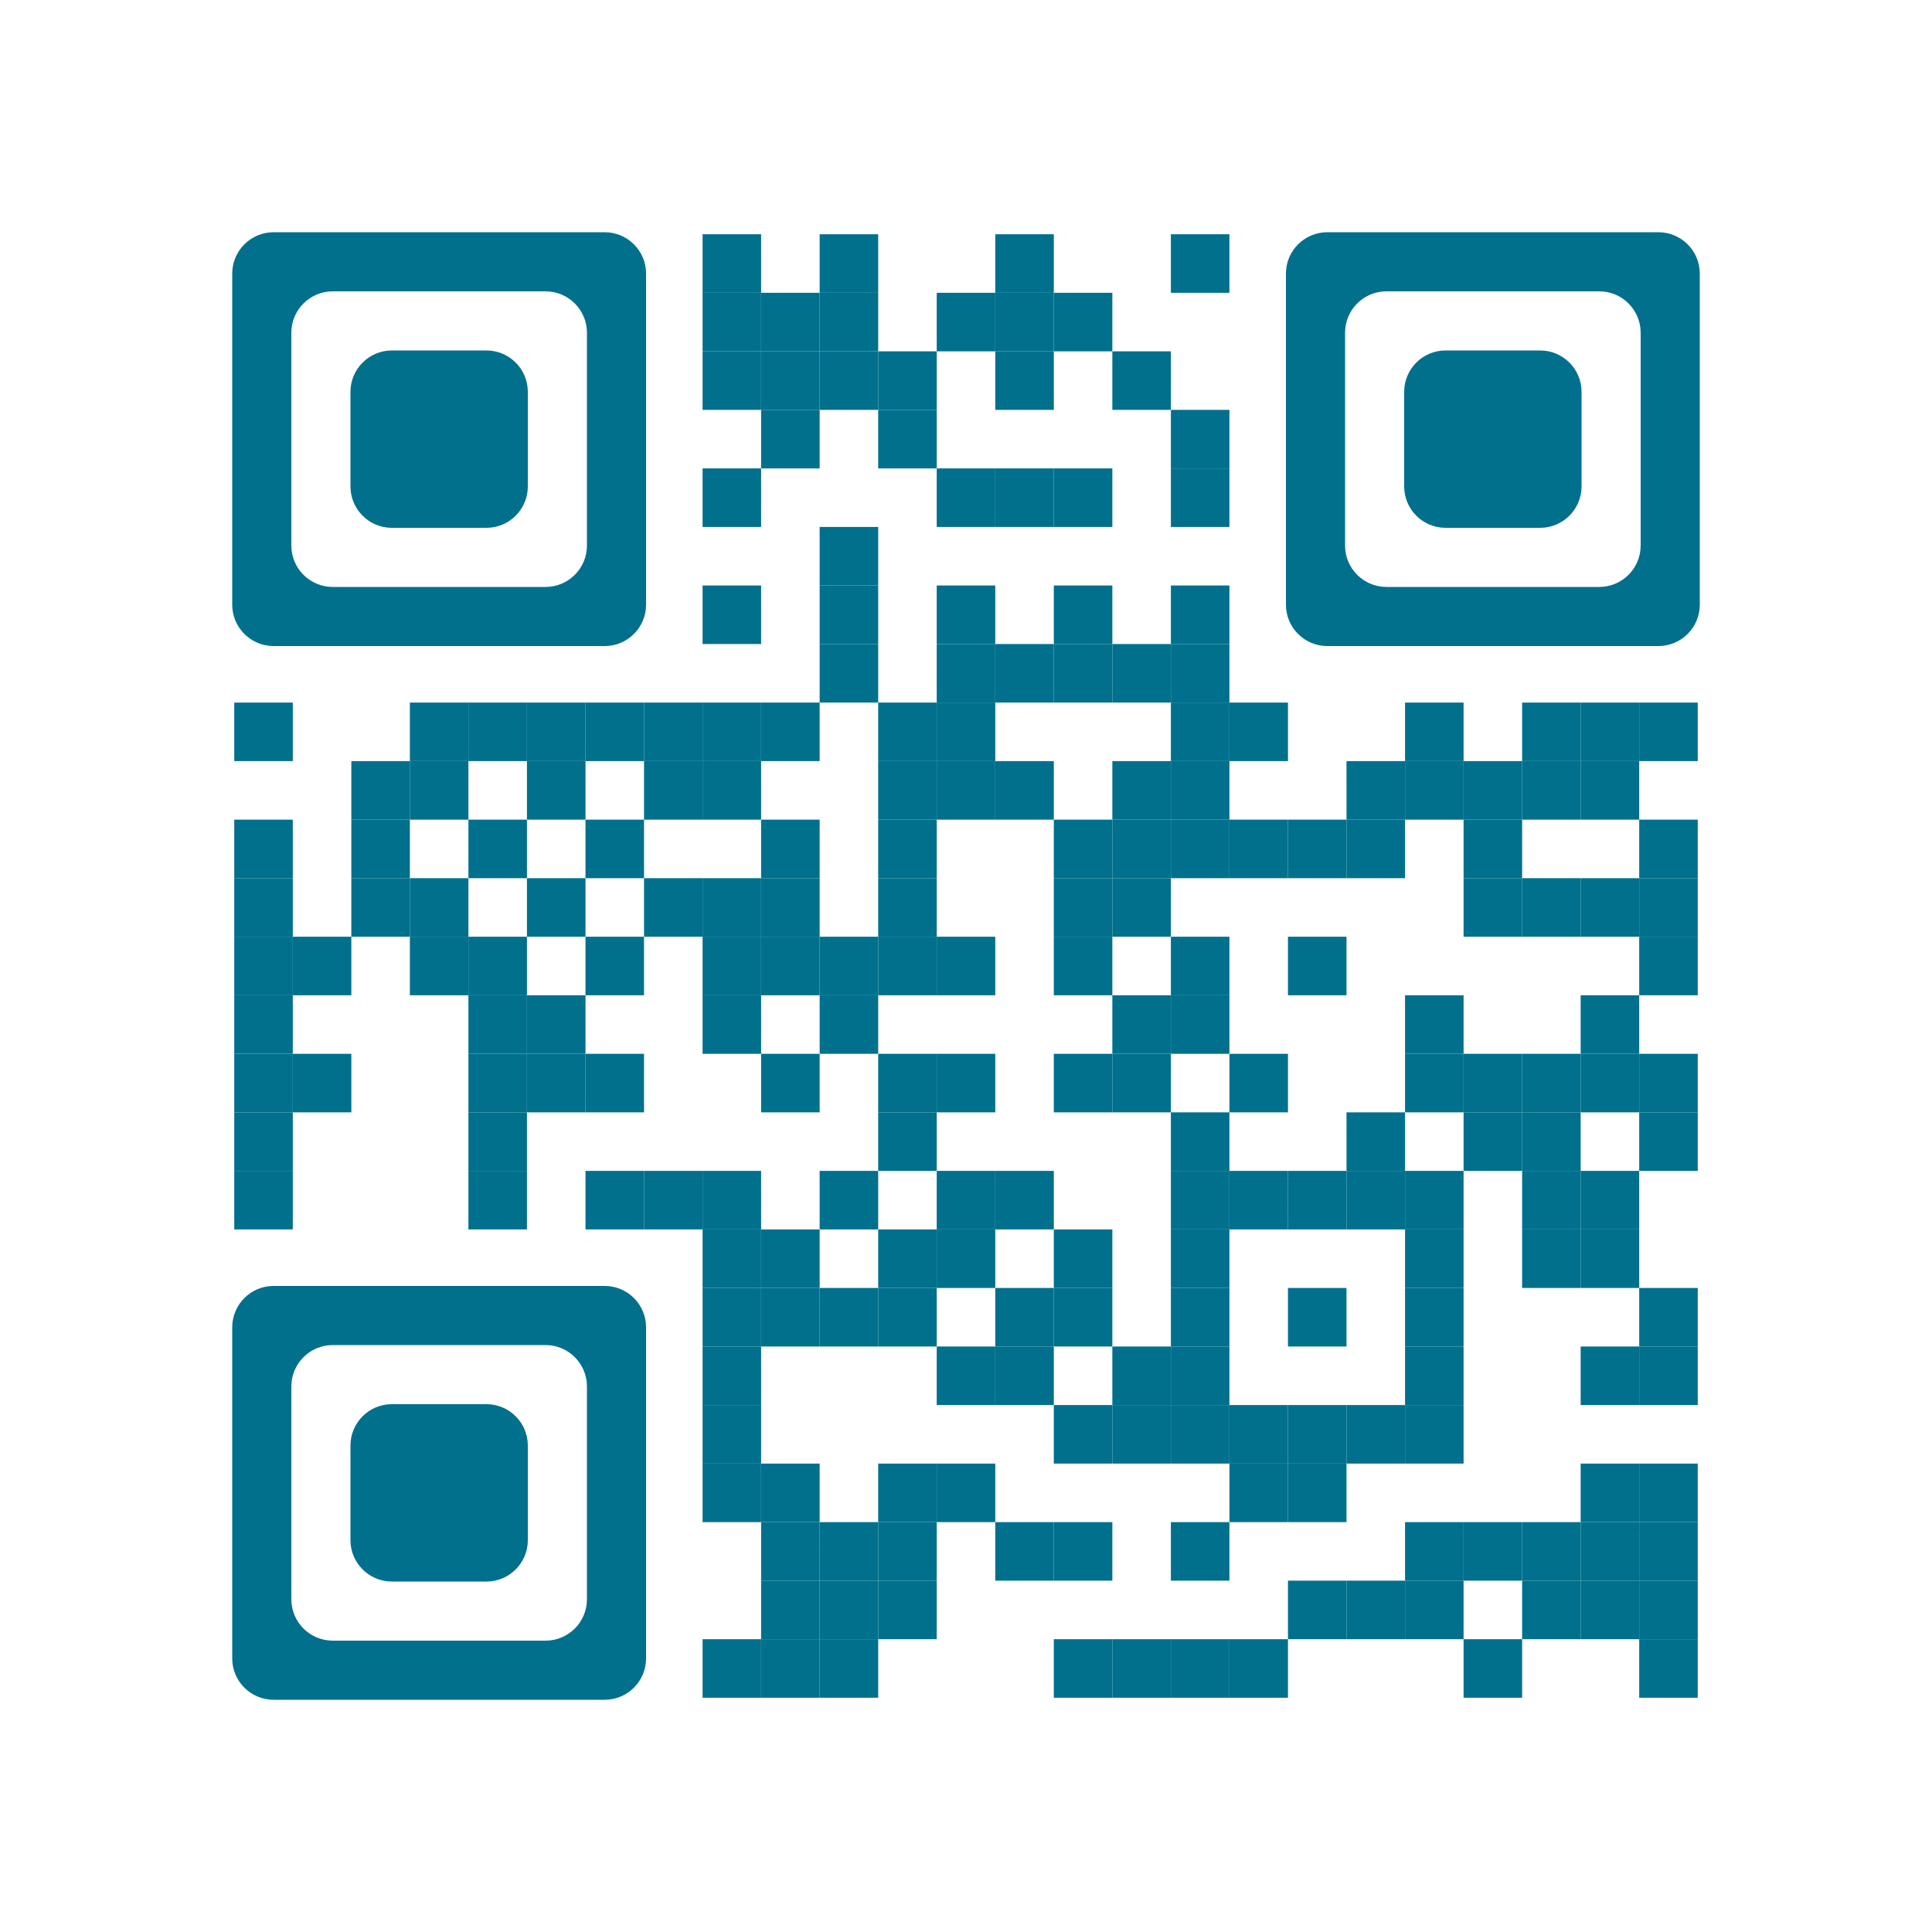 <svg xmlns="http://www.w3.org/2000/svg" xmlns:xlink="http://www.w3.org/1999/xlink" width="500" height="500" viewBox="0 0 500 500" xml:space="preserve"><desc>Created with Fabric.js 5.3.0</desc><defs></defs><rect x="0" y="0" width="100%" height="100%" fill="#ffffff"></rect><g transform="matrix(1 0 0 1 189.4 68.2)"><rect style="stroke: none; stroke-width: 1; stroke-dasharray: none; stroke-linecap: butt; stroke-dashoffset: 0; stroke-linejoin: miter; stroke-miterlimit: 4; fill: rgb(0,112,141); fill-rule: nonzero; opacity: 1;" x="-7.575" y="-7.575" rx="0" ry="0" width="15.15" height="15.15"></rect></g><g transform="matrix(1 0 0 1 219.7 68.2)"><rect style="stroke: none; stroke-width: 1; stroke-dasharray: none; stroke-linecap: butt; stroke-dashoffset: 0; stroke-linejoin: miter; stroke-miterlimit: 4; fill: rgb(0,112,141); fill-rule: nonzero; opacity: 1;" x="-7.575" y="-7.575" rx="0" ry="0" width="15.15" height="15.15"></rect></g><g transform="matrix(1 0 0 1 265.15 68.2)"><rect style="stroke: none; stroke-width: 1; stroke-dasharray: none; stroke-linecap: butt; stroke-dashoffset: 0; stroke-linejoin: miter; stroke-miterlimit: 4; fill: rgb(0,112,141); fill-rule: nonzero; opacity: 1;" x="-7.575" y="-7.575" rx="0" ry="0" width="15.15" height="15.15"></rect></g><g transform="matrix(1 0 0 1 310.6 68.2)"><rect style="stroke: none; stroke-width: 1; stroke-dasharray: none; stroke-linecap: butt; stroke-dashoffset: 0; stroke-linejoin: miter; stroke-miterlimit: 4; fill: rgb(0,112,141); fill-rule: nonzero; opacity: 1;" x="-7.575" y="-7.575" rx="0" ry="0" width="15.15" height="15.15"></rect></g><g transform="matrix(1 0 0 1 189.4 83.35)"><rect style="stroke: none; stroke-width: 1; stroke-dasharray: none; stroke-linecap: butt; stroke-dashoffset: 0; stroke-linejoin: miter; stroke-miterlimit: 4; fill: rgb(0,112,141); fill-rule: nonzero; opacity: 1;" x="-7.575" y="-7.575" rx="0" ry="0" width="15.15" height="15.15"></rect></g><g transform="matrix(1 0 0 1 204.55 83.35)"><rect style="stroke: none; stroke-width: 1; stroke-dasharray: none; stroke-linecap: butt; stroke-dashoffset: 0; stroke-linejoin: miter; stroke-miterlimit: 4; fill: rgb(0,112,141); fill-rule: nonzero; opacity: 1;" x="-7.575" y="-7.575" rx="0" ry="0" width="15.15" height="15.15"></rect></g><g transform="matrix(1 0 0 1 219.7 83.35)"><rect style="stroke: none; stroke-width: 1; stroke-dasharray: none; stroke-linecap: butt; stroke-dashoffset: 0; stroke-linejoin: miter; stroke-miterlimit: 4; fill: rgb(0,112,141); fill-rule: nonzero; opacity: 1;" x="-7.575" y="-7.575" rx="0" ry="0" width="15.15" height="15.15"></rect></g><g transform="matrix(1 0 0 1 250 83.35)"><rect style="stroke: none; stroke-width: 1; stroke-dasharray: none; stroke-linecap: butt; stroke-dashoffset: 0; stroke-linejoin: miter; stroke-miterlimit: 4; fill: rgb(0,112,141); fill-rule: nonzero; opacity: 1;" x="-7.575" y="-7.575" rx="0" ry="0" width="15.15" height="15.15"></rect></g><g transform="matrix(1 0 0 1 265.15 83.35)"><rect style="stroke: none; stroke-width: 1; stroke-dasharray: none; stroke-linecap: butt; stroke-dashoffset: 0; stroke-linejoin: miter; stroke-miterlimit: 4; fill: rgb(0,112,141); fill-rule: nonzero; opacity: 1;" x="-7.575" y="-7.575" rx="0" ry="0" width="15.15" height="15.15"></rect></g><g transform="matrix(1 0 0 1 280.3 83.35)"><rect style="stroke: none; stroke-width: 1; stroke-dasharray: none; stroke-linecap: butt; stroke-dashoffset: 0; stroke-linejoin: miter; stroke-miterlimit: 4; fill: rgb(0,112,141); fill-rule: nonzero; opacity: 1;" x="-7.575" y="-7.575" rx="0" ry="0" width="15.15" height="15.15"></rect></g><g transform="matrix(1 0 0 1 189.4 98.5)"><rect style="stroke: none; stroke-width: 1; stroke-dasharray: none; stroke-linecap: butt; stroke-dashoffset: 0; stroke-linejoin: miter; stroke-miterlimit: 4; fill: rgb(0,112,141); fill-rule: nonzero; opacity: 1;" x="-7.575" y="-7.575" rx="0" ry="0" width="15.15" height="15.15"></rect></g><g transform="matrix(1 0 0 1 204.55 98.5)"><rect style="stroke: none; stroke-width: 1; stroke-dasharray: none; stroke-linecap: butt; stroke-dashoffset: 0; stroke-linejoin: miter; stroke-miterlimit: 4; fill: rgb(0,112,141); fill-rule: nonzero; opacity: 1;" x="-7.575" y="-7.575" rx="0" ry="0" width="15.15" height="15.15"></rect></g><g transform="matrix(1 0 0 1 219.7 98.5)"><rect style="stroke: none; stroke-width: 1; stroke-dasharray: none; stroke-linecap: butt; stroke-dashoffset: 0; stroke-linejoin: miter; stroke-miterlimit: 4; fill: rgb(0,112,141); fill-rule: nonzero; opacity: 1;" x="-7.575" y="-7.575" rx="0" ry="0" width="15.15" height="15.15"></rect></g><g transform="matrix(1 0 0 1 234.85 98.5)"><rect style="stroke: none; stroke-width: 1; stroke-dasharray: none; stroke-linecap: butt; stroke-dashoffset: 0; stroke-linejoin: miter; stroke-miterlimit: 4; fill: rgb(0,112,141); fill-rule: nonzero; opacity: 1;" x="-7.575" y="-7.575" rx="0" ry="0" width="15.15" height="15.15"></rect></g><g transform="matrix(1 0 0 1 265.15 98.5)"><rect style="stroke: none; stroke-width: 1; stroke-dasharray: none; stroke-linecap: butt; stroke-dashoffset: 0; stroke-linejoin: miter; stroke-miterlimit: 4; fill: rgb(0,112,141); fill-rule: nonzero; opacity: 1;" x="-7.575" y="-7.575" rx="0" ry="0" width="15.15" height="15.15"></rect></g><g transform="matrix(1 0 0 1 295.45 98.5)"><rect style="stroke: none; stroke-width: 1; stroke-dasharray: none; stroke-linecap: butt; stroke-dashoffset: 0; stroke-linejoin: miter; stroke-miterlimit: 4; fill: rgb(0,112,141); fill-rule: nonzero; opacity: 1;" x="-7.575" y="-7.575" rx="0" ry="0" width="15.15" height="15.15"></rect></g><g transform="matrix(1 0 0 1 204.55 113.65)"><rect style="stroke: none; stroke-width: 1; stroke-dasharray: none; stroke-linecap: butt; stroke-dashoffset: 0; stroke-linejoin: miter; stroke-miterlimit: 4; fill: rgb(0,112,141); fill-rule: nonzero; opacity: 1;" x="-7.575" y="-7.575" rx="0" ry="0" width="15.15" height="15.15"></rect></g><g transform="matrix(1 0 0 1 234.85 113.65)"><rect style="stroke: none; stroke-width: 1; stroke-dasharray: none; stroke-linecap: butt; stroke-dashoffset: 0; stroke-linejoin: miter; stroke-miterlimit: 4; fill: rgb(0,112,141); fill-rule: nonzero; opacity: 1;" x="-7.575" y="-7.575" rx="0" ry="0" width="15.15" height="15.15"></rect></g><g transform="matrix(1 0 0 1 310.6 113.65)"><rect style="stroke: none; stroke-width: 1; stroke-dasharray: none; stroke-linecap: butt; stroke-dashoffset: 0; stroke-linejoin: miter; stroke-miterlimit: 4; fill: rgb(0,112,141); fill-rule: nonzero; opacity: 1;" x="-7.575" y="-7.575" rx="0" ry="0" width="15.15" height="15.15"></rect></g><g transform="matrix(1 0 0 1 189.4 128.8)"><rect style="stroke: none; stroke-width: 1; stroke-dasharray: none; stroke-linecap: butt; stroke-dashoffset: 0; stroke-linejoin: miter; stroke-miterlimit: 4; fill: rgb(0,112,141); fill-rule: nonzero; opacity: 1;" x="-7.575" y="-7.575" rx="0" ry="0" width="15.15" height="15.15"></rect></g><g transform="matrix(1 0 0 1 250 128.8)"><rect style="stroke: none; stroke-width: 1; stroke-dasharray: none; stroke-linecap: butt; stroke-dashoffset: 0; stroke-linejoin: miter; stroke-miterlimit: 4; fill: rgb(0,112,141); fill-rule: nonzero; opacity: 1;" x="-7.575" y="-7.575" rx="0" ry="0" width="15.15" height="15.15"></rect></g><g transform="matrix(1 0 0 1 265.15 128.8)"><rect style="stroke: none; stroke-width: 1; stroke-dasharray: none; stroke-linecap: butt; stroke-dashoffset: 0; stroke-linejoin: miter; stroke-miterlimit: 4; fill: rgb(0,112,141); fill-rule: nonzero; opacity: 1;" x="-7.575" y="-7.575" rx="0" ry="0" width="15.15" height="15.15"></rect></g><g transform="matrix(1 0 0 1 280.3 128.8)"><rect style="stroke: none; stroke-width: 1; stroke-dasharray: none; stroke-linecap: butt; stroke-dashoffset: 0; stroke-linejoin: miter; stroke-miterlimit: 4; fill: rgb(0,112,141); fill-rule: nonzero; opacity: 1;" x="-7.575" y="-7.575" rx="0" ry="0" width="15.15" height="15.15"></rect></g><g transform="matrix(1 0 0 1 310.6 128.8)"><rect style="stroke: none; stroke-width: 1; stroke-dasharray: none; stroke-linecap: butt; stroke-dashoffset: 0; stroke-linejoin: miter; stroke-miterlimit: 4; fill: rgb(0,112,141); fill-rule: nonzero; opacity: 1;" x="-7.575" y="-7.575" rx="0" ry="0" width="15.15" height="15.15"></rect></g><g transform="matrix(1 0 0 1 219.7 143.95)"><rect style="stroke: none; stroke-width: 1; stroke-dasharray: none; stroke-linecap: butt; stroke-dashoffset: 0; stroke-linejoin: miter; stroke-miterlimit: 4; fill: rgb(0,112,141); fill-rule: nonzero; opacity: 1;" x="-7.575" y="-7.575" rx="0" ry="0" width="15.15" height="15.15"></rect></g><g transform="matrix(1 0 0 1 189.4 159.1)"><rect style="stroke: none; stroke-width: 1; stroke-dasharray: none; stroke-linecap: butt; stroke-dashoffset: 0; stroke-linejoin: miter; stroke-miterlimit: 4; fill: rgb(0,112,141); fill-rule: nonzero; opacity: 1;" x="-7.575" y="-7.575" rx="0" ry="0" width="15.15" height="15.15"></rect></g><g transform="matrix(1 0 0 1 219.7 159.1)"><rect style="stroke: none; stroke-width: 1; stroke-dasharray: none; stroke-linecap: butt; stroke-dashoffset: 0; stroke-linejoin: miter; stroke-miterlimit: 4; fill: rgb(0,112,141); fill-rule: nonzero; opacity: 1;" x="-7.575" y="-7.575" rx="0" ry="0" width="15.15" height="15.15"></rect></g><g transform="matrix(1 0 0 1 250 159.1)"><rect style="stroke: none; stroke-width: 1; stroke-dasharray: none; stroke-linecap: butt; stroke-dashoffset: 0; stroke-linejoin: miter; stroke-miterlimit: 4; fill: rgb(0,112,141); fill-rule: nonzero; opacity: 1;" x="-7.575" y="-7.575" rx="0" ry="0" width="15.15" height="15.15"></rect></g><g transform="matrix(1 0 0 1 280.3 159.1)"><rect style="stroke: none; stroke-width: 1; stroke-dasharray: none; stroke-linecap: butt; stroke-dashoffset: 0; stroke-linejoin: miter; stroke-miterlimit: 4; fill: rgb(0,112,141); fill-rule: nonzero; opacity: 1;" x="-7.575" y="-7.575" rx="0" ry="0" width="15.15" height="15.15"></rect></g><g transform="matrix(1 0 0 1 310.6 159.1)"><rect style="stroke: none; stroke-width: 1; stroke-dasharray: none; stroke-linecap: butt; stroke-dashoffset: 0; stroke-linejoin: miter; stroke-miterlimit: 4; fill: rgb(0,112,141); fill-rule: nonzero; opacity: 1;" x="-7.575" y="-7.575" rx="0" ry="0" width="15.15" height="15.15"></rect></g><g transform="matrix(1 0 0 1 219.7 174.25)"><rect style="stroke: none; stroke-width: 1; stroke-dasharray: none; stroke-linecap: butt; stroke-dashoffset: 0; stroke-linejoin: miter; stroke-miterlimit: 4; fill: rgb(0,112,141); fill-rule: nonzero; opacity: 1;" x="-7.575" y="-7.575" rx="0" ry="0" width="15.15" height="15.15"></rect></g><g transform="matrix(1 0 0 1 250 174.25)"><rect style="stroke: none; stroke-width: 1; stroke-dasharray: none; stroke-linecap: butt; stroke-dashoffset: 0; stroke-linejoin: miter; stroke-miterlimit: 4; fill: rgb(0,112,141); fill-rule: nonzero; opacity: 1;" x="-7.575" y="-7.575" rx="0" ry="0" width="15.15" height="15.15"></rect></g><g transform="matrix(1 0 0 1 265.15 174.25)"><rect style="stroke: none; stroke-width: 1; stroke-dasharray: none; stroke-linecap: butt; stroke-dashoffset: 0; stroke-linejoin: miter; stroke-miterlimit: 4; fill: rgb(0,112,141); fill-rule: nonzero; opacity: 1;" x="-7.575" y="-7.575" rx="0" ry="0" width="15.15" height="15.15"></rect></g><g transform="matrix(1 0 0 1 280.3 174.25)"><rect style="stroke: none; stroke-width: 1; stroke-dasharray: none; stroke-linecap: butt; stroke-dashoffset: 0; stroke-linejoin: miter; stroke-miterlimit: 4; fill: rgb(0,112,141); fill-rule: nonzero; opacity: 1;" x="-7.575" y="-7.575" rx="0" ry="0" width="15.15" height="15.15"></rect></g><g transform="matrix(1 0 0 1 295.45 174.25)"><rect style="stroke: none; stroke-width: 1; stroke-dasharray: none; stroke-linecap: butt; stroke-dashoffset: 0; stroke-linejoin: miter; stroke-miterlimit: 4; fill: rgb(0,112,141); fill-rule: nonzero; opacity: 1;" x="-7.575" y="-7.575" rx="0" ry="0" width="15.15" height="15.15"></rect></g><g transform="matrix(1 0 0 1 310.6 174.25)"><rect style="stroke: none; stroke-width: 1; stroke-dasharray: none; stroke-linecap: butt; stroke-dashoffset: 0; stroke-linejoin: miter; stroke-miterlimit: 4; fill: rgb(0,112,141); fill-rule: nonzero; opacity: 1;" x="-7.575" y="-7.575" rx="0" ry="0" width="15.15" height="15.15"></rect></g><g transform="matrix(1 0 0 1 68.2 189.4)"><rect style="stroke: none; stroke-width: 1; stroke-dasharray: none; stroke-linecap: butt; stroke-dashoffset: 0; stroke-linejoin: miter; stroke-miterlimit: 4; fill: rgb(0,112,141); fill-rule: nonzero; opacity: 1;" x="-7.575" y="-7.575" rx="0" ry="0" width="15.15" height="15.15"></rect></g><g transform="matrix(1 0 0 1 113.65 189.4)"><rect style="stroke: none; stroke-width: 1; stroke-dasharray: none; stroke-linecap: butt; stroke-dashoffset: 0; stroke-linejoin: miter; stroke-miterlimit: 4; fill: rgb(0,112,141); fill-rule: nonzero; opacity: 1;" x="-7.575" y="-7.575" rx="0" ry="0" width="15.15" height="15.15"></rect></g><g transform="matrix(1 0 0 1 128.8 189.4)"><rect style="stroke: none; stroke-width: 1; stroke-dasharray: none; stroke-linecap: butt; stroke-dashoffset: 0; stroke-linejoin: miter; stroke-miterlimit: 4; fill: rgb(0,112,141); fill-rule: nonzero; opacity: 1;" x="-7.575" y="-7.575" rx="0" ry="0" width="15.15" height="15.15"></rect></g><g transform="matrix(1 0 0 1 143.95 189.4)"><rect style="stroke: none; stroke-width: 1; stroke-dasharray: none; stroke-linecap: butt; stroke-dashoffset: 0; stroke-linejoin: miter; stroke-miterlimit: 4; fill: rgb(0,112,141); fill-rule: nonzero; opacity: 1;" x="-7.575" y="-7.575" rx="0" ry="0" width="15.15" height="15.15"></rect></g><g transform="matrix(1 0 0 1 159.1 189.4)"><rect style="stroke: none; stroke-width: 1; stroke-dasharray: none; stroke-linecap: butt; stroke-dashoffset: 0; stroke-linejoin: miter; stroke-miterlimit: 4; fill: rgb(0,112,141); fill-rule: nonzero; opacity: 1;" x="-7.575" y="-7.575" rx="0" ry="0" width="15.15" height="15.15"></rect></g><g transform="matrix(1 0 0 1 174.25 189.4)"><rect style="stroke: none; stroke-width: 1; stroke-dasharray: none; stroke-linecap: butt; stroke-dashoffset: 0; stroke-linejoin: miter; stroke-miterlimit: 4; fill: rgb(0,112,141); fill-rule: nonzero; opacity: 1;" x="-7.575" y="-7.575" rx="0" ry="0" width="15.15" height="15.15"></rect></g><g transform="matrix(1 0 0 1 189.4 189.4)"><rect style="stroke: none; stroke-width: 1; stroke-dasharray: none; stroke-linecap: butt; stroke-dashoffset: 0; stroke-linejoin: miter; stroke-miterlimit: 4; fill: rgb(0,112,141); fill-rule: nonzero; opacity: 1;" x="-7.575" y="-7.575" rx="0" ry="0" width="15.15" height="15.15"></rect></g><g transform="matrix(1 0 0 1 204.55 189.4)"><rect style="stroke: none; stroke-width: 1; stroke-dasharray: none; stroke-linecap: butt; stroke-dashoffset: 0; stroke-linejoin: miter; stroke-miterlimit: 4; fill: rgb(0,112,141); fill-rule: nonzero; opacity: 1;" x="-7.575" y="-7.575" rx="0" ry="0" width="15.15" height="15.15"></rect></g><g transform="matrix(1 0 0 1 234.85 189.4)"><rect style="stroke: none; stroke-width: 1; stroke-dasharray: none; stroke-linecap: butt; stroke-dashoffset: 0; stroke-linejoin: miter; stroke-miterlimit: 4; fill: rgb(0,112,141); fill-rule: nonzero; opacity: 1;" x="-7.575" y="-7.575" rx="0" ry="0" width="15.15" height="15.15"></rect></g><g transform="matrix(1 0 0 1 250 189.4)"><rect style="stroke: none; stroke-width: 1; stroke-dasharray: none; stroke-linecap: butt; stroke-dashoffset: 0; stroke-linejoin: miter; stroke-miterlimit: 4; fill: rgb(0,112,141); fill-rule: nonzero; opacity: 1;" x="-7.575" y="-7.575" rx="0" ry="0" width="15.15" height="15.15"></rect></g><g transform="matrix(1 0 0 1 310.6 189.4)"><rect style="stroke: none; stroke-width: 1; stroke-dasharray: none; stroke-linecap: butt; stroke-dashoffset: 0; stroke-linejoin: miter; stroke-miterlimit: 4; fill: rgb(0,112,141); fill-rule: nonzero; opacity: 1;" x="-7.575" y="-7.575" rx="0" ry="0" width="15.15" height="15.15"></rect></g><g transform="matrix(1 0 0 1 325.75 189.4)"><rect style="stroke: none; stroke-width: 1; stroke-dasharray: none; stroke-linecap: butt; stroke-dashoffset: 0; stroke-linejoin: miter; stroke-miterlimit: 4; fill: rgb(0,112,141); fill-rule: nonzero; opacity: 1;" x="-7.575" y="-7.575" rx="0" ry="0" width="15.15" height="15.15"></rect></g><g transform="matrix(1 0 0 1 371.2 189.4)"><rect style="stroke: none; stroke-width: 1; stroke-dasharray: none; stroke-linecap: butt; stroke-dashoffset: 0; stroke-linejoin: miter; stroke-miterlimit: 4; fill: rgb(0,112,141); fill-rule: nonzero; opacity: 1;" x="-7.575" y="-7.575" rx="0" ry="0" width="15.15" height="15.15"></rect></g><g transform="matrix(1 0 0 1 401.5 189.4)"><rect style="stroke: none; stroke-width: 1; stroke-dasharray: none; stroke-linecap: butt; stroke-dashoffset: 0; stroke-linejoin: miter; stroke-miterlimit: 4; fill: rgb(0,112,141); fill-rule: nonzero; opacity: 1;" x="-7.575" y="-7.575" rx="0" ry="0" width="15.15" height="15.15"></rect></g><g transform="matrix(1 0 0 1 416.65 189.4)"><rect style="stroke: none; stroke-width: 1; stroke-dasharray: none; stroke-linecap: butt; stroke-dashoffset: 0; stroke-linejoin: miter; stroke-miterlimit: 4; fill: rgb(0,112,141); fill-rule: nonzero; opacity: 1;" x="-7.575" y="-7.575" rx="0" ry="0" width="15.15" height="15.15"></rect></g><g transform="matrix(1 0 0 1 431.8 189.4)"><rect style="stroke: none; stroke-width: 1; stroke-dasharray: none; stroke-linecap: butt; stroke-dashoffset: 0; stroke-linejoin: miter; stroke-miterlimit: 4; fill: rgb(0,112,141); fill-rule: nonzero; opacity: 1;" x="-7.575" y="-7.575" rx="0" ry="0" width="15.15" height="15.15"></rect></g><g transform="matrix(1 0 0 1 98.5 204.55)"><rect style="stroke: none; stroke-width: 1; stroke-dasharray: none; stroke-linecap: butt; stroke-dashoffset: 0; stroke-linejoin: miter; stroke-miterlimit: 4; fill: rgb(0,112,141); fill-rule: nonzero; opacity: 1;" x="-7.575" y="-7.575" rx="0" ry="0" width="15.15" height="15.15"></rect></g><g transform="matrix(1 0 0 1 113.65 204.55)"><rect style="stroke: none; stroke-width: 1; stroke-dasharray: none; stroke-linecap: butt; stroke-dashoffset: 0; stroke-linejoin: miter; stroke-miterlimit: 4; fill: rgb(0,112,141); fill-rule: nonzero; opacity: 1;" x="-7.575" y="-7.575" rx="0" ry="0" width="15.15" height="15.15"></rect></g><g transform="matrix(1 0 0 1 143.95 204.55)"><rect style="stroke: none; stroke-width: 1; stroke-dasharray: none; stroke-linecap: butt; stroke-dashoffset: 0; stroke-linejoin: miter; stroke-miterlimit: 4; fill: rgb(0,112,141); fill-rule: nonzero; opacity: 1;" x="-7.575" y="-7.575" rx="0" ry="0" width="15.15" height="15.15"></rect></g><g transform="matrix(1 0 0 1 174.25 204.55)"><rect style="stroke: none; stroke-width: 1; stroke-dasharray: none; stroke-linecap: butt; stroke-dashoffset: 0; stroke-linejoin: miter; stroke-miterlimit: 4; fill: rgb(0,112,141); fill-rule: nonzero; opacity: 1;" x="-7.575" y="-7.575" rx="0" ry="0" width="15.15" height="15.15"></rect></g><g transform="matrix(1 0 0 1 189.4 204.55)"><rect style="stroke: none; stroke-width: 1; stroke-dasharray: none; stroke-linecap: butt; stroke-dashoffset: 0; stroke-linejoin: miter; stroke-miterlimit: 4; fill: rgb(0,112,141); fill-rule: nonzero; opacity: 1;" x="-7.575" y="-7.575" rx="0" ry="0" width="15.15" height="15.15"></rect></g><g transform="matrix(1 0 0 1 234.85 204.55)"><rect style="stroke: none; stroke-width: 1; stroke-dasharray: none; stroke-linecap: butt; stroke-dashoffset: 0; stroke-linejoin: miter; stroke-miterlimit: 4; fill: rgb(0,112,141); fill-rule: nonzero; opacity: 1;" x="-7.575" y="-7.575" rx="0" ry="0" width="15.15" height="15.15"></rect></g><g transform="matrix(1 0 0 1 250 204.55)"><rect style="stroke: none; stroke-width: 1; stroke-dasharray: none; stroke-linecap: butt; stroke-dashoffset: 0; stroke-linejoin: miter; stroke-miterlimit: 4; fill: rgb(0,112,141); fill-rule: nonzero; opacity: 1;" x="-7.575" y="-7.575" rx="0" ry="0" width="15.15" height="15.15"></rect></g><g transform="matrix(1 0 0 1 265.15 204.55)"><rect style="stroke: none; stroke-width: 1; stroke-dasharray: none; stroke-linecap: butt; stroke-dashoffset: 0; stroke-linejoin: miter; stroke-miterlimit: 4; fill: rgb(0,112,141); fill-rule: nonzero; opacity: 1;" x="-7.575" y="-7.575" rx="0" ry="0" width="15.15" height="15.15"></rect></g><g transform="matrix(1 0 0 1 295.45 204.55)"><rect style="stroke: none; stroke-width: 1; stroke-dasharray: none; stroke-linecap: butt; stroke-dashoffset: 0; stroke-linejoin: miter; stroke-miterlimit: 4; fill: rgb(0,112,141); fill-rule: nonzero; opacity: 1;" x="-7.575" y="-7.575" rx="0" ry="0" width="15.15" height="15.15"></rect></g><g transform="matrix(1 0 0 1 310.6 204.55)"><rect style="stroke: none; stroke-width: 1; stroke-dasharray: none; stroke-linecap: butt; stroke-dashoffset: 0; stroke-linejoin: miter; stroke-miterlimit: 4; fill: rgb(0,112,141); fill-rule: nonzero; opacity: 1;" x="-7.575" y="-7.575" rx="0" ry="0" width="15.15" height="15.15"></rect></g><g transform="matrix(1 0 0 1 356.05 204.55)"><rect style="stroke: none; stroke-width: 1; stroke-dasharray: none; stroke-linecap: butt; stroke-dashoffset: 0; stroke-linejoin: miter; stroke-miterlimit: 4; fill: rgb(0,112,141); fill-rule: nonzero; opacity: 1;" x="-7.575" y="-7.575" rx="0" ry="0" width="15.15" height="15.15"></rect></g><g transform="matrix(1 0 0 1 371.2 204.55)"><rect style="stroke: none; stroke-width: 1; stroke-dasharray: none; stroke-linecap: butt; stroke-dashoffset: 0; stroke-linejoin: miter; stroke-miterlimit: 4; fill: rgb(0,112,141); fill-rule: nonzero; opacity: 1;" x="-7.575" y="-7.575" rx="0" ry="0" width="15.15" height="15.15"></rect></g><g transform="matrix(1 0 0 1 386.35 204.55)"><rect style="stroke: none; stroke-width: 1; stroke-dasharray: none; stroke-linecap: butt; stroke-dashoffset: 0; stroke-linejoin: miter; stroke-miterlimit: 4; fill: rgb(0,112,141); fill-rule: nonzero; opacity: 1;" x="-7.575" y="-7.575" rx="0" ry="0" width="15.15" height="15.15"></rect></g><g transform="matrix(1 0 0 1 401.5 204.55)"><rect style="stroke: none; stroke-width: 1; stroke-dasharray: none; stroke-linecap: butt; stroke-dashoffset: 0; stroke-linejoin: miter; stroke-miterlimit: 4; fill: rgb(0,112,141); fill-rule: nonzero; opacity: 1;" x="-7.575" y="-7.575" rx="0" ry="0" width="15.15" height="15.15"></rect></g><g transform="matrix(1 0 0 1 416.65 204.55)"><rect style="stroke: none; stroke-width: 1; stroke-dasharray: none; stroke-linecap: butt; stroke-dashoffset: 0; stroke-linejoin: miter; stroke-miterlimit: 4; fill: rgb(0,112,141); fill-rule: nonzero; opacity: 1;" x="-7.575" y="-7.575" rx="0" ry="0" width="15.15" height="15.15"></rect></g><g transform="matrix(1 0 0 1 68.2 219.7)"><rect style="stroke: none; stroke-width: 1; stroke-dasharray: none; stroke-linecap: butt; stroke-dashoffset: 0; stroke-linejoin: miter; stroke-miterlimit: 4; fill: rgb(0,112,141); fill-rule: nonzero; opacity: 1;" x="-7.575" y="-7.575" rx="0" ry="0" width="15.15" height="15.15"></rect></g><g transform="matrix(1 0 0 1 98.5 219.7)"><rect style="stroke: none; stroke-width: 1; stroke-dasharray: none; stroke-linecap: butt; stroke-dashoffset: 0; stroke-linejoin: miter; stroke-miterlimit: 4; fill: rgb(0,112,141); fill-rule: nonzero; opacity: 1;" x="-7.575" y="-7.575" rx="0" ry="0" width="15.15" height="15.15"></rect></g><g transform="matrix(1 0 0 1 128.8 219.7)"><rect style="stroke: none; stroke-width: 1; stroke-dasharray: none; stroke-linecap: butt; stroke-dashoffset: 0; stroke-linejoin: miter; stroke-miterlimit: 4; fill: rgb(0,112,141); fill-rule: nonzero; opacity: 1;" x="-7.575" y="-7.575" rx="0" ry="0" width="15.15" height="15.15"></rect></g><g transform="matrix(1 0 0 1 159.1 219.7)"><rect style="stroke: none; stroke-width: 1; stroke-dasharray: none; stroke-linecap: butt; stroke-dashoffset: 0; stroke-linejoin: miter; stroke-miterlimit: 4; fill: rgb(0,112,141); fill-rule: nonzero; opacity: 1;" x="-7.575" y="-7.575" rx="0" ry="0" width="15.15" height="15.15"></rect></g><g transform="matrix(1 0 0 1 204.55 219.7)"><rect style="stroke: none; stroke-width: 1; stroke-dasharray: none; stroke-linecap: butt; stroke-dashoffset: 0; stroke-linejoin: miter; stroke-miterlimit: 4; fill: rgb(0,112,141); fill-rule: nonzero; opacity: 1;" x="-7.575" y="-7.575" rx="0" ry="0" width="15.15" height="15.15"></rect></g><g transform="matrix(1 0 0 1 234.85 219.7)"><rect style="stroke: none; stroke-width: 1; stroke-dasharray: none; stroke-linecap: butt; stroke-dashoffset: 0; stroke-linejoin: miter; stroke-miterlimit: 4; fill: rgb(0,112,141); fill-rule: nonzero; opacity: 1;" x="-7.575" y="-7.575" rx="0" ry="0" width="15.15" height="15.15"></rect></g><g transform="matrix(1 0 0 1 280.3 219.7)"><rect style="stroke: none; stroke-width: 1; stroke-dasharray: none; stroke-linecap: butt; stroke-dashoffset: 0; stroke-linejoin: miter; stroke-miterlimit: 4; fill: rgb(0,112,141); fill-rule: nonzero; opacity: 1;" x="-7.575" y="-7.575" rx="0" ry="0" width="15.15" height="15.15"></rect></g><g transform="matrix(1 0 0 1 295.45 219.7)"><rect style="stroke: none; stroke-width: 1; stroke-dasharray: none; stroke-linecap: butt; stroke-dashoffset: 0; stroke-linejoin: miter; stroke-miterlimit: 4; fill: rgb(0,112,141); fill-rule: nonzero; opacity: 1;" x="-7.575" y="-7.575" rx="0" ry="0" width="15.15" height="15.15"></rect></g><g transform="matrix(1 0 0 1 310.6 219.7)"><rect style="stroke: none; stroke-width: 1; stroke-dasharray: none; stroke-linecap: butt; stroke-dashoffset: 0; stroke-linejoin: miter; stroke-miterlimit: 4; fill: rgb(0,112,141); fill-rule: nonzero; opacity: 1;" x="-7.575" y="-7.575" rx="0" ry="0" width="15.15" height="15.15"></rect></g><g transform="matrix(1 0 0 1 325.75 219.7)"><rect style="stroke: none; stroke-width: 1; stroke-dasharray: none; stroke-linecap: butt; stroke-dashoffset: 0; stroke-linejoin: miter; stroke-miterlimit: 4; fill: rgb(0,112,141); fill-rule: nonzero; opacity: 1;" x="-7.575" y="-7.575" rx="0" ry="0" width="15.15" height="15.15"></rect></g><g transform="matrix(1 0 0 1 340.9 219.7)"><rect style="stroke: none; stroke-width: 1; stroke-dasharray: none; stroke-linecap: butt; stroke-dashoffset: 0; stroke-linejoin: miter; stroke-miterlimit: 4; fill: rgb(0,112,141); fill-rule: nonzero; opacity: 1;" x="-7.575" y="-7.575" rx="0" ry="0" width="15.15" height="15.15"></rect></g><g transform="matrix(1 0 0 1 356.05 219.7)"><rect style="stroke: none; stroke-width: 1; stroke-dasharray: none; stroke-linecap: butt; stroke-dashoffset: 0; stroke-linejoin: miter; stroke-miterlimit: 4; fill: rgb(0,112,141); fill-rule: nonzero; opacity: 1;" x="-7.575" y="-7.575" rx="0" ry="0" width="15.15" height="15.15"></rect></g><g transform="matrix(1 0 0 1 386.35 219.7)"><rect style="stroke: none; stroke-width: 1; stroke-dasharray: none; stroke-linecap: butt; stroke-dashoffset: 0; stroke-linejoin: miter; stroke-miterlimit: 4; fill: rgb(0,112,141); fill-rule: nonzero; opacity: 1;" x="-7.575" y="-7.575" rx="0" ry="0" width="15.15" height="15.15"></rect></g><g transform="matrix(1 0 0 1 431.8 219.7)"><rect style="stroke: none; stroke-width: 1; stroke-dasharray: none; stroke-linecap: butt; stroke-dashoffset: 0; stroke-linejoin: miter; stroke-miterlimit: 4; fill: rgb(0,112,141); fill-rule: nonzero; opacity: 1;" x="-7.575" y="-7.575" rx="0" ry="0" width="15.15" height="15.15"></rect></g><g transform="matrix(1 0 0 1 68.2 234.85)"><rect style="stroke: none; stroke-width: 1; stroke-dasharray: none; stroke-linecap: butt; stroke-dashoffset: 0; stroke-linejoin: miter; stroke-miterlimit: 4; fill: rgb(0,112,141); fill-rule: nonzero; opacity: 1;" x="-7.575" y="-7.575" rx="0" ry="0" width="15.15" height="15.15"></rect></g><g transform="matrix(1 0 0 1 98.5 234.85)"><rect style="stroke: none; stroke-width: 1; stroke-dasharray: none; stroke-linecap: butt; stroke-dashoffset: 0; stroke-linejoin: miter; stroke-miterlimit: 4; fill: rgb(0,112,141); fill-rule: nonzero; opacity: 1;" x="-7.575" y="-7.575" rx="0" ry="0" width="15.15" height="15.15"></rect></g><g transform="matrix(1 0 0 1 113.65 234.85)"><rect style="stroke: none; stroke-width: 1; stroke-dasharray: none; stroke-linecap: butt; stroke-dashoffset: 0; stroke-linejoin: miter; stroke-miterlimit: 4; fill: rgb(0,112,141); fill-rule: nonzero; opacity: 1;" x="-7.575" y="-7.575" rx="0" ry="0" width="15.15" height="15.15"></rect></g><g transform="matrix(1 0 0 1 143.95 234.85)"><rect style="stroke: none; stroke-width: 1; stroke-dasharray: none; stroke-linecap: butt; stroke-dashoffset: 0; stroke-linejoin: miter; stroke-miterlimit: 4; fill: rgb(0,112,141); fill-rule: nonzero; opacity: 1;" x="-7.575" y="-7.575" rx="0" ry="0" width="15.15" height="15.15"></rect></g><g transform="matrix(1 0 0 1 174.25 234.85)"><rect style="stroke: none; stroke-width: 1; stroke-dasharray: none; stroke-linecap: butt; stroke-dashoffset: 0; stroke-linejoin: miter; stroke-miterlimit: 4; fill: rgb(0,112,141); fill-rule: nonzero; opacity: 1;" x="-7.575" y="-7.575" rx="0" ry="0" width="15.15" height="15.15"></rect></g><g transform="matrix(1 0 0 1 189.4 234.85)"><rect style="stroke: none; stroke-width: 1; stroke-dasharray: none; stroke-linecap: butt; stroke-dashoffset: 0; stroke-linejoin: miter; stroke-miterlimit: 4; fill: rgb(0,112,141); fill-rule: nonzero; opacity: 1;" x="-7.575" y="-7.575" rx="0" ry="0" width="15.15" height="15.15"></rect></g><g transform="matrix(1 0 0 1 204.55 234.85)"><rect style="stroke: none; stroke-width: 1; stroke-dasharray: none; stroke-linecap: butt; stroke-dashoffset: 0; stroke-linejoin: miter; stroke-miterlimit: 4; fill: rgb(0,112,141); fill-rule: nonzero; opacity: 1;" x="-7.575" y="-7.575" rx="0" ry="0" width="15.15" height="15.15"></rect></g><g transform="matrix(1 0 0 1 234.85 234.85)"><rect style="stroke: none; stroke-width: 1; stroke-dasharray: none; stroke-linecap: butt; stroke-dashoffset: 0; stroke-linejoin: miter; stroke-miterlimit: 4; fill: rgb(0,112,141); fill-rule: nonzero; opacity: 1;" x="-7.575" y="-7.575" rx="0" ry="0" width="15.15" height="15.15"></rect></g><g transform="matrix(1 0 0 1 280.3 234.85)"><rect style="stroke: none; stroke-width: 1; stroke-dasharray: none; stroke-linecap: butt; stroke-dashoffset: 0; stroke-linejoin: miter; stroke-miterlimit: 4; fill: rgb(0,112,141); fill-rule: nonzero; opacity: 1;" x="-7.575" y="-7.575" rx="0" ry="0" width="15.15" height="15.15"></rect></g><g transform="matrix(1 0 0 1 295.45 234.85)"><rect style="stroke: none; stroke-width: 1; stroke-dasharray: none; stroke-linecap: butt; stroke-dashoffset: 0; stroke-linejoin: miter; stroke-miterlimit: 4; fill: rgb(0,112,141); fill-rule: nonzero; opacity: 1;" x="-7.575" y="-7.575" rx="0" ry="0" width="15.15" height="15.15"></rect></g><g transform="matrix(1 0 0 1 386.35 234.85)"><rect style="stroke: none; stroke-width: 1; stroke-dasharray: none; stroke-linecap: butt; stroke-dashoffset: 0; stroke-linejoin: miter; stroke-miterlimit: 4; fill: rgb(0,112,141); fill-rule: nonzero; opacity: 1;" x="-7.575" y="-7.575" rx="0" ry="0" width="15.15" height="15.15"></rect></g><g transform="matrix(1 0 0 1 401.5 234.85)"><rect style="stroke: none; stroke-width: 1; stroke-dasharray: none; stroke-linecap: butt; stroke-dashoffset: 0; stroke-linejoin: miter; stroke-miterlimit: 4; fill: rgb(0,112,141); fill-rule: nonzero; opacity: 1;" x="-7.575" y="-7.575" rx="0" ry="0" width="15.15" height="15.15"></rect></g><g transform="matrix(1 0 0 1 416.65 234.85)"><rect style="stroke: none; stroke-width: 1; stroke-dasharray: none; stroke-linecap: butt; stroke-dashoffset: 0; stroke-linejoin: miter; stroke-miterlimit: 4; fill: rgb(0,112,141); fill-rule: nonzero; opacity: 1;" x="-7.575" y="-7.575" rx="0" ry="0" width="15.15" height="15.15"></rect></g><g transform="matrix(1 0 0 1 431.8 234.85)"><rect style="stroke: none; stroke-width: 1; stroke-dasharray: none; stroke-linecap: butt; stroke-dashoffset: 0; stroke-linejoin: miter; stroke-miterlimit: 4; fill: rgb(0,112,141); fill-rule: nonzero; opacity: 1;" x="-7.575" y="-7.575" rx="0" ry="0" width="15.15" height="15.15"></rect></g><g transform="matrix(1 0 0 1 68.2 250)"><rect style="stroke: none; stroke-width: 1; stroke-dasharray: none; stroke-linecap: butt; stroke-dashoffset: 0; stroke-linejoin: miter; stroke-miterlimit: 4; fill: rgb(0,112,141); fill-rule: nonzero; opacity: 1;" x="-7.575" y="-7.575" rx="0" ry="0" width="15.15" height="15.15"></rect></g><g transform="matrix(1 0 0 1 83.35 250)"><rect style="stroke: none; stroke-width: 1; stroke-dasharray: none; stroke-linecap: butt; stroke-dashoffset: 0; stroke-linejoin: miter; stroke-miterlimit: 4; fill: rgb(0,112,141); fill-rule: nonzero; opacity: 1;" x="-7.575" y="-7.575" rx="0" ry="0" width="15.15" height="15.15"></rect></g><g transform="matrix(1 0 0 1 113.65 250)"><rect style="stroke: none; stroke-width: 1; stroke-dasharray: none; stroke-linecap: butt; stroke-dashoffset: 0; stroke-linejoin: miter; stroke-miterlimit: 4; fill: rgb(0,112,141); fill-rule: nonzero; opacity: 1;" x="-7.575" y="-7.575" rx="0" ry="0" width="15.15" height="15.15"></rect></g><g transform="matrix(1 0 0 1 128.8 250)"><rect style="stroke: none; stroke-width: 1; stroke-dasharray: none; stroke-linecap: butt; stroke-dashoffset: 0; stroke-linejoin: miter; stroke-miterlimit: 4; fill: rgb(0,112,141); fill-rule: nonzero; opacity: 1;" x="-7.575" y="-7.575" rx="0" ry="0" width="15.15" height="15.15"></rect></g><g transform="matrix(1 0 0 1 159.1 250)"><rect style="stroke: none; stroke-width: 1; stroke-dasharray: none; stroke-linecap: butt; stroke-dashoffset: 0; stroke-linejoin: miter; stroke-miterlimit: 4; fill: rgb(0,112,141); fill-rule: nonzero; opacity: 1;" x="-7.575" y="-7.575" rx="0" ry="0" width="15.15" height="15.15"></rect></g><g transform="matrix(1 0 0 1 189.4 250)"><rect style="stroke: none; stroke-width: 1; stroke-dasharray: none; stroke-linecap: butt; stroke-dashoffset: 0; stroke-linejoin: miter; stroke-miterlimit: 4; fill: rgb(0,112,141); fill-rule: nonzero; opacity: 1;" x="-7.575" y="-7.575" rx="0" ry="0" width="15.15" height="15.15"></rect></g><g transform="matrix(1 0 0 1 204.55 250)"><rect style="stroke: none; stroke-width: 1; stroke-dasharray: none; stroke-linecap: butt; stroke-dashoffset: 0; stroke-linejoin: miter; stroke-miterlimit: 4; fill: rgb(0,112,141); fill-rule: nonzero; opacity: 1;" x="-7.575" y="-7.575" rx="0" ry="0" width="15.15" height="15.15"></rect></g><g transform="matrix(1 0 0 1 219.7 250)"><rect style="stroke: none; stroke-width: 1; stroke-dasharray: none; stroke-linecap: butt; stroke-dashoffset: 0; stroke-linejoin: miter; stroke-miterlimit: 4; fill: rgb(0,112,141); fill-rule: nonzero; opacity: 1;" x="-7.575" y="-7.575" rx="0" ry="0" width="15.15" height="15.15"></rect></g><g transform="matrix(1 0 0 1 234.85 250)"><rect style="stroke: none; stroke-width: 1; stroke-dasharray: none; stroke-linecap: butt; stroke-dashoffset: 0; stroke-linejoin: miter; stroke-miterlimit: 4; fill: rgb(0,112,141); fill-rule: nonzero; opacity: 1;" x="-7.575" y="-7.575" rx="0" ry="0" width="15.15" height="15.15"></rect></g><g transform="matrix(1 0 0 1 250 250)"><rect style="stroke: none; stroke-width: 1; stroke-dasharray: none; stroke-linecap: butt; stroke-dashoffset: 0; stroke-linejoin: miter; stroke-miterlimit: 4; fill: rgb(0,112,141); fill-rule: nonzero; opacity: 1;" x="-7.575" y="-7.575" rx="0" ry="0" width="15.15" height="15.15"></rect></g><g transform="matrix(1 0 0 1 280.3 250)"><rect style="stroke: none; stroke-width: 1; stroke-dasharray: none; stroke-linecap: butt; stroke-dashoffset: 0; stroke-linejoin: miter; stroke-miterlimit: 4; fill: rgb(0,112,141); fill-rule: nonzero; opacity: 1;" x="-7.575" y="-7.575" rx="0" ry="0" width="15.15" height="15.15"></rect></g><g transform="matrix(1 0 0 1 310.6 250)"><rect style="stroke: none; stroke-width: 1; stroke-dasharray: none; stroke-linecap: butt; stroke-dashoffset: 0; stroke-linejoin: miter; stroke-miterlimit: 4; fill: rgb(0,112,141); fill-rule: nonzero; opacity: 1;" x="-7.575" y="-7.575" rx="0" ry="0" width="15.15" height="15.15"></rect></g><g transform="matrix(1 0 0 1 340.9 250)"><rect style="stroke: none; stroke-width: 1; stroke-dasharray: none; stroke-linecap: butt; stroke-dashoffset: 0; stroke-linejoin: miter; stroke-miterlimit: 4; fill: rgb(0,112,141); fill-rule: nonzero; opacity: 1;" x="-7.575" y="-7.575" rx="0" ry="0" width="15.15" height="15.15"></rect></g><g transform="matrix(1 0 0 1 431.8 250)"><rect style="stroke: none; stroke-width: 1; stroke-dasharray: none; stroke-linecap: butt; stroke-dashoffset: 0; stroke-linejoin: miter; stroke-miterlimit: 4; fill: rgb(0,112,141); fill-rule: nonzero; opacity: 1;" x="-7.575" y="-7.575" rx="0" ry="0" width="15.15" height="15.15"></rect></g><g transform="matrix(1 0 0 1 68.2 265.15)"><rect style="stroke: none; stroke-width: 1; stroke-dasharray: none; stroke-linecap: butt; stroke-dashoffset: 0; stroke-linejoin: miter; stroke-miterlimit: 4; fill: rgb(0,112,141); fill-rule: nonzero; opacity: 1;" x="-7.575" y="-7.575" rx="0" ry="0" width="15.15" height="15.15"></rect></g><g transform="matrix(1 0 0 1 128.8 265.15)"><rect style="stroke: none; stroke-width: 1; stroke-dasharray: none; stroke-linecap: butt; stroke-dashoffset: 0; stroke-linejoin: miter; stroke-miterlimit: 4; fill: rgb(0,112,141); fill-rule: nonzero; opacity: 1;" x="-7.575" y="-7.575" rx="0" ry="0" width="15.15" height="15.15"></rect></g><g transform="matrix(1 0 0 1 143.95 265.15)"><rect style="stroke: none; stroke-width: 1; stroke-dasharray: none; stroke-linecap: butt; stroke-dashoffset: 0; stroke-linejoin: miter; stroke-miterlimit: 4; fill: rgb(0,112,141); fill-rule: nonzero; opacity: 1;" x="-7.575" y="-7.575" rx="0" ry="0" width="15.15" height="15.15"></rect></g><g transform="matrix(1 0 0 1 189.4 265.15)"><rect style="stroke: none; stroke-width: 1; stroke-dasharray: none; stroke-linecap: butt; stroke-dashoffset: 0; stroke-linejoin: miter; stroke-miterlimit: 4; fill: rgb(0,112,141); fill-rule: nonzero; opacity: 1;" x="-7.575" y="-7.575" rx="0" ry="0" width="15.15" height="15.15"></rect></g><g transform="matrix(1 0 0 1 219.7 265.15)"><rect style="stroke: none; stroke-width: 1; stroke-dasharray: none; stroke-linecap: butt; stroke-dashoffset: 0; stroke-linejoin: miter; stroke-miterlimit: 4; fill: rgb(0,112,141); fill-rule: nonzero; opacity: 1;" x="-7.575" y="-7.575" rx="0" ry="0" width="15.15" height="15.15"></rect></g><g transform="matrix(1 0 0 1 295.45 265.15)"><rect style="stroke: none; stroke-width: 1; stroke-dasharray: none; stroke-linecap: butt; stroke-dashoffset: 0; stroke-linejoin: miter; stroke-miterlimit: 4; fill: rgb(0,112,141); fill-rule: nonzero; opacity: 1;" x="-7.575" y="-7.575" rx="0" ry="0" width="15.15" height="15.15"></rect></g><g transform="matrix(1 0 0 1 310.6 265.15)"><rect style="stroke: none; stroke-width: 1; stroke-dasharray: none; stroke-linecap: butt; stroke-dashoffset: 0; stroke-linejoin: miter; stroke-miterlimit: 4; fill: rgb(0,112,141); fill-rule: nonzero; opacity: 1;" x="-7.575" y="-7.575" rx="0" ry="0" width="15.15" height="15.15"></rect></g><g transform="matrix(1 0 0 1 371.2 265.15)"><rect style="stroke: none; stroke-width: 1; stroke-dasharray: none; stroke-linecap: butt; stroke-dashoffset: 0; stroke-linejoin: miter; stroke-miterlimit: 4; fill: rgb(0,112,141); fill-rule: nonzero; opacity: 1;" x="-7.575" y="-7.575" rx="0" ry="0" width="15.15" height="15.15"></rect></g><g transform="matrix(1 0 0 1 416.65 265.15)"><rect style="stroke: none; stroke-width: 1; stroke-dasharray: none; stroke-linecap: butt; stroke-dashoffset: 0; stroke-linejoin: miter; stroke-miterlimit: 4; fill: rgb(0,112,141); fill-rule: nonzero; opacity: 1;" x="-7.575" y="-7.575" rx="0" ry="0" width="15.15" height="15.15"></rect></g><g transform="matrix(1 0 0 1 68.2 280.3)"><rect style="stroke: none; stroke-width: 1; stroke-dasharray: none; stroke-linecap: butt; stroke-dashoffset: 0; stroke-linejoin: miter; stroke-miterlimit: 4; fill: rgb(0,112,141); fill-rule: nonzero; opacity: 1;" x="-7.575" y="-7.575" rx="0" ry="0" width="15.15" height="15.15"></rect></g><g transform="matrix(1 0 0 1 83.35 280.3)"><rect style="stroke: none; stroke-width: 1; stroke-dasharray: none; stroke-linecap: butt; stroke-dashoffset: 0; stroke-linejoin: miter; stroke-miterlimit: 4; fill: rgb(0,112,141); fill-rule: nonzero; opacity: 1;" x="-7.575" y="-7.575" rx="0" ry="0" width="15.15" height="15.15"></rect></g><g transform="matrix(1 0 0 1 128.8 280.3)"><rect style="stroke: none; stroke-width: 1; stroke-dasharray: none; stroke-linecap: butt; stroke-dashoffset: 0; stroke-linejoin: miter; stroke-miterlimit: 4; fill: rgb(0,112,141); fill-rule: nonzero; opacity: 1;" x="-7.575" y="-7.575" rx="0" ry="0" width="15.15" height="15.15"></rect></g><g transform="matrix(1 0 0 1 143.95 280.3)"><rect style="stroke: none; stroke-width: 1; stroke-dasharray: none; stroke-linecap: butt; stroke-dashoffset: 0; stroke-linejoin: miter; stroke-miterlimit: 4; fill: rgb(0,112,141); fill-rule: nonzero; opacity: 1;" x="-7.575" y="-7.575" rx="0" ry="0" width="15.15" height="15.15"></rect></g><g transform="matrix(1 0 0 1 159.1 280.3)"><rect style="stroke: none; stroke-width: 1; stroke-dasharray: none; stroke-linecap: butt; stroke-dashoffset: 0; stroke-linejoin: miter; stroke-miterlimit: 4; fill: rgb(0,112,141); fill-rule: nonzero; opacity: 1;" x="-7.575" y="-7.575" rx="0" ry="0" width="15.15" height="15.15"></rect></g><g transform="matrix(1 0 0 1 204.55 280.3)"><rect style="stroke: none; stroke-width: 1; stroke-dasharray: none; stroke-linecap: butt; stroke-dashoffset: 0; stroke-linejoin: miter; stroke-miterlimit: 4; fill: rgb(0,112,141); fill-rule: nonzero; opacity: 1;" x="-7.575" y="-7.575" rx="0" ry="0" width="15.15" height="15.15"></rect></g><g transform="matrix(1 0 0 1 234.85 280.3)"><rect style="stroke: none; stroke-width: 1; stroke-dasharray: none; stroke-linecap: butt; stroke-dashoffset: 0; stroke-linejoin: miter; stroke-miterlimit: 4; fill: rgb(0,112,141); fill-rule: nonzero; opacity: 1;" x="-7.575" y="-7.575" rx="0" ry="0" width="15.15" height="15.15"></rect></g><g transform="matrix(1 0 0 1 250 280.3)"><rect style="stroke: none; stroke-width: 1; stroke-dasharray: none; stroke-linecap: butt; stroke-dashoffset: 0; stroke-linejoin: miter; stroke-miterlimit: 4; fill: rgb(0,112,141); fill-rule: nonzero; opacity: 1;" x="-7.575" y="-7.575" rx="0" ry="0" width="15.15" height="15.15"></rect></g><g transform="matrix(1 0 0 1 280.3 280.3)"><rect style="stroke: none; stroke-width: 1; stroke-dasharray: none; stroke-linecap: butt; stroke-dashoffset: 0; stroke-linejoin: miter; stroke-miterlimit: 4; fill: rgb(0,112,141); fill-rule: nonzero; opacity: 1;" x="-7.575" y="-7.575" rx="0" ry="0" width="15.15" height="15.15"></rect></g><g transform="matrix(1 0 0 1 295.45 280.3)"><rect style="stroke: none; stroke-width: 1; stroke-dasharray: none; stroke-linecap: butt; stroke-dashoffset: 0; stroke-linejoin: miter; stroke-miterlimit: 4; fill: rgb(0,112,141); fill-rule: nonzero; opacity: 1;" x="-7.575" y="-7.575" rx="0" ry="0" width="15.15" height="15.15"></rect></g><g transform="matrix(1 0 0 1 325.75 280.3)"><rect style="stroke: none; stroke-width: 1; stroke-dasharray: none; stroke-linecap: butt; stroke-dashoffset: 0; stroke-linejoin: miter; stroke-miterlimit: 4; fill: rgb(0,112,141); fill-rule: nonzero; opacity: 1;" x="-7.575" y="-7.575" rx="0" ry="0" width="15.15" height="15.15"></rect></g><g transform="matrix(1 0 0 1 371.2 280.3)"><rect style="stroke: none; stroke-width: 1; stroke-dasharray: none; stroke-linecap: butt; stroke-dashoffset: 0; stroke-linejoin: miter; stroke-miterlimit: 4; fill: rgb(0,112,141); fill-rule: nonzero; opacity: 1;" x="-7.575" y="-7.575" rx="0" ry="0" width="15.15" height="15.15"></rect></g><g transform="matrix(1 0 0 1 386.35 280.3)"><rect style="stroke: none; stroke-width: 1; stroke-dasharray: none; stroke-linecap: butt; stroke-dashoffset: 0; stroke-linejoin: miter; stroke-miterlimit: 4; fill: rgb(0,112,141); fill-rule: nonzero; opacity: 1;" x="-7.575" y="-7.575" rx="0" ry="0" width="15.15" height="15.15"></rect></g><g transform="matrix(1 0 0 1 401.5 280.3)"><rect style="stroke: none; stroke-width: 1; stroke-dasharray: none; stroke-linecap: butt; stroke-dashoffset: 0; stroke-linejoin: miter; stroke-miterlimit: 4; fill: rgb(0,112,141); fill-rule: nonzero; opacity: 1;" x="-7.575" y="-7.575" rx="0" ry="0" width="15.15" height="15.15"></rect></g><g transform="matrix(1 0 0 1 416.65 280.3)"><rect style="stroke: none; stroke-width: 1; stroke-dasharray: none; stroke-linecap: butt; stroke-dashoffset: 0; stroke-linejoin: miter; stroke-miterlimit: 4; fill: rgb(0,112,141); fill-rule: nonzero; opacity: 1;" x="-7.575" y="-7.575" rx="0" ry="0" width="15.15" height="15.15"></rect></g><g transform="matrix(1 0 0 1 431.8 280.3)"><rect style="stroke: none; stroke-width: 1; stroke-dasharray: none; stroke-linecap: butt; stroke-dashoffset: 0; stroke-linejoin: miter; stroke-miterlimit: 4; fill: rgb(0,112,141); fill-rule: nonzero; opacity: 1;" x="-7.575" y="-7.575" rx="0" ry="0" width="15.15" height="15.15"></rect></g><g transform="matrix(1 0 0 1 68.2 295.45)"><rect style="stroke: none; stroke-width: 1; stroke-dasharray: none; stroke-linecap: butt; stroke-dashoffset: 0; stroke-linejoin: miter; stroke-miterlimit: 4; fill: rgb(0,112,141); fill-rule: nonzero; opacity: 1;" x="-7.575" y="-7.575" rx="0" ry="0" width="15.15" height="15.15"></rect></g><g transform="matrix(1 0 0 1 128.8 295.45)"><rect style="stroke: none; stroke-width: 1; stroke-dasharray: none; stroke-linecap: butt; stroke-dashoffset: 0; stroke-linejoin: miter; stroke-miterlimit: 4; fill: rgb(0,112,141); fill-rule: nonzero; opacity: 1;" x="-7.575" y="-7.575" rx="0" ry="0" width="15.15" height="15.15"></rect></g><g transform="matrix(1 0 0 1 234.85 295.45)"><rect style="stroke: none; stroke-width: 1; stroke-dasharray: none; stroke-linecap: butt; stroke-dashoffset: 0; stroke-linejoin: miter; stroke-miterlimit: 4; fill: rgb(0,112,141); fill-rule: nonzero; opacity: 1;" x="-7.575" y="-7.575" rx="0" ry="0" width="15.15" height="15.15"></rect></g><g transform="matrix(1 0 0 1 310.6 295.45)"><rect style="stroke: none; stroke-width: 1; stroke-dasharray: none; stroke-linecap: butt; stroke-dashoffset: 0; stroke-linejoin: miter; stroke-miterlimit: 4; fill: rgb(0,112,141); fill-rule: nonzero; opacity: 1;" x="-7.575" y="-7.575" rx="0" ry="0" width="15.15" height="15.15"></rect></g><g transform="matrix(1 0 0 1 356.05 295.45)"><rect style="stroke: none; stroke-width: 1; stroke-dasharray: none; stroke-linecap: butt; stroke-dashoffset: 0; stroke-linejoin: miter; stroke-miterlimit: 4; fill: rgb(0,112,141); fill-rule: nonzero; opacity: 1;" x="-7.575" y="-7.575" rx="0" ry="0" width="15.15" height="15.15"></rect></g><g transform="matrix(1 0 0 1 386.35 295.45)"><rect style="stroke: none; stroke-width: 1; stroke-dasharray: none; stroke-linecap: butt; stroke-dashoffset: 0; stroke-linejoin: miter; stroke-miterlimit: 4; fill: rgb(0,112,141); fill-rule: nonzero; opacity: 1;" x="-7.575" y="-7.575" rx="0" ry="0" width="15.15" height="15.15"></rect></g><g transform="matrix(1 0 0 1 401.5 295.45)"><rect style="stroke: none; stroke-width: 1; stroke-dasharray: none; stroke-linecap: butt; stroke-dashoffset: 0; stroke-linejoin: miter; stroke-miterlimit: 4; fill: rgb(0,112,141); fill-rule: nonzero; opacity: 1;" x="-7.575" y="-7.575" rx="0" ry="0" width="15.15" height="15.15"></rect></g><g transform="matrix(1 0 0 1 431.8 295.45)"><rect style="stroke: none; stroke-width: 1; stroke-dasharray: none; stroke-linecap: butt; stroke-dashoffset: 0; stroke-linejoin: miter; stroke-miterlimit: 4; fill: rgb(0,112,141); fill-rule: nonzero; opacity: 1;" x="-7.575" y="-7.575" rx="0" ry="0" width="15.15" height="15.15"></rect></g><g transform="matrix(1 0 0 1 68.2 310.6)"><rect style="stroke: none; stroke-width: 1; stroke-dasharray: none; stroke-linecap: butt; stroke-dashoffset: 0; stroke-linejoin: miter; stroke-miterlimit: 4; fill: rgb(0,112,141); fill-rule: nonzero; opacity: 1;" x="-7.575" y="-7.575" rx="0" ry="0" width="15.15" height="15.15"></rect></g><g transform="matrix(1 0 0 1 128.8 310.6)"><rect style="stroke: none; stroke-width: 1; stroke-dasharray: none; stroke-linecap: butt; stroke-dashoffset: 0; stroke-linejoin: miter; stroke-miterlimit: 4; fill: rgb(0,112,141); fill-rule: nonzero; opacity: 1;" x="-7.575" y="-7.575" rx="0" ry="0" width="15.15" height="15.15"></rect></g><g transform="matrix(1 0 0 1 159.1 310.6)"><rect style="stroke: none; stroke-width: 1; stroke-dasharray: none; stroke-linecap: butt; stroke-dashoffset: 0; stroke-linejoin: miter; stroke-miterlimit: 4; fill: rgb(0,112,141); fill-rule: nonzero; opacity: 1;" x="-7.575" y="-7.575" rx="0" ry="0" width="15.15" height="15.15"></rect></g><g transform="matrix(1 0 0 1 174.25 310.6)"><rect style="stroke: none; stroke-width: 1; stroke-dasharray: none; stroke-linecap: butt; stroke-dashoffset: 0; stroke-linejoin: miter; stroke-miterlimit: 4; fill: rgb(0,112,141); fill-rule: nonzero; opacity: 1;" x="-7.575" y="-7.575" rx="0" ry="0" width="15.15" height="15.15"></rect></g><g transform="matrix(1 0 0 1 189.4 310.6)"><rect style="stroke: none; stroke-width: 1; stroke-dasharray: none; stroke-linecap: butt; stroke-dashoffset: 0; stroke-linejoin: miter; stroke-miterlimit: 4; fill: rgb(0,112,141); fill-rule: nonzero; opacity: 1;" x="-7.575" y="-7.575" rx="0" ry="0" width="15.15" height="15.15"></rect></g><g transform="matrix(1 0 0 1 219.7 310.6)"><rect style="stroke: none; stroke-width: 1; stroke-dasharray: none; stroke-linecap: butt; stroke-dashoffset: 0; stroke-linejoin: miter; stroke-miterlimit: 4; fill: rgb(0,112,141); fill-rule: nonzero; opacity: 1;" x="-7.575" y="-7.575" rx="0" ry="0" width="15.15" height="15.15"></rect></g><g transform="matrix(1 0 0 1 250 310.6)"><rect style="stroke: none; stroke-width: 1; stroke-dasharray: none; stroke-linecap: butt; stroke-dashoffset: 0; stroke-linejoin: miter; stroke-miterlimit: 4; fill: rgb(0,112,141); fill-rule: nonzero; opacity: 1;" x="-7.575" y="-7.575" rx="0" ry="0" width="15.15" height="15.15"></rect></g><g transform="matrix(1 0 0 1 265.15 310.6)"><rect style="stroke: none; stroke-width: 1; stroke-dasharray: none; stroke-linecap: butt; stroke-dashoffset: 0; stroke-linejoin: miter; stroke-miterlimit: 4; fill: rgb(0,112,141); fill-rule: nonzero; opacity: 1;" x="-7.575" y="-7.575" rx="0" ry="0" width="15.15" height="15.15"></rect></g><g transform="matrix(1 0 0 1 310.6 310.6)"><rect style="stroke: none; stroke-width: 1; stroke-dasharray: none; stroke-linecap: butt; stroke-dashoffset: 0; stroke-linejoin: miter; stroke-miterlimit: 4; fill: rgb(0,112,141); fill-rule: nonzero; opacity: 1;" x="-7.575" y="-7.575" rx="0" ry="0" width="15.15" height="15.15"></rect></g><g transform="matrix(1 0 0 1 325.75 310.6)"><rect style="stroke: none; stroke-width: 1; stroke-dasharray: none; stroke-linecap: butt; stroke-dashoffset: 0; stroke-linejoin: miter; stroke-miterlimit: 4; fill: rgb(0,112,141); fill-rule: nonzero; opacity: 1;" x="-7.575" y="-7.575" rx="0" ry="0" width="15.15" height="15.15"></rect></g><g transform="matrix(1 0 0 1 340.9 310.6)"><rect style="stroke: none; stroke-width: 1; stroke-dasharray: none; stroke-linecap: butt; stroke-dashoffset: 0; stroke-linejoin: miter; stroke-miterlimit: 4; fill: rgb(0,112,141); fill-rule: nonzero; opacity: 1;" x="-7.575" y="-7.575" rx="0" ry="0" width="15.15" height="15.15"></rect></g><g transform="matrix(1 0 0 1 356.05 310.6)"><rect style="stroke: none; stroke-width: 1; stroke-dasharray: none; stroke-linecap: butt; stroke-dashoffset: 0; stroke-linejoin: miter; stroke-miterlimit: 4; fill: rgb(0,112,141); fill-rule: nonzero; opacity: 1;" x="-7.575" y="-7.575" rx="0" ry="0" width="15.15" height="15.15"></rect></g><g transform="matrix(1 0 0 1 371.2 310.6)"><rect style="stroke: none; stroke-width: 1; stroke-dasharray: none; stroke-linecap: butt; stroke-dashoffset: 0; stroke-linejoin: miter; stroke-miterlimit: 4; fill: rgb(0,112,141); fill-rule: nonzero; opacity: 1;" x="-7.575" y="-7.575" rx="0" ry="0" width="15.15" height="15.15"></rect></g><g transform="matrix(1 0 0 1 401.5 310.6)"><rect style="stroke: none; stroke-width: 1; stroke-dasharray: none; stroke-linecap: butt; stroke-dashoffset: 0; stroke-linejoin: miter; stroke-miterlimit: 4; fill: rgb(0,112,141); fill-rule: nonzero; opacity: 1;" x="-7.575" y="-7.575" rx="0" ry="0" width="15.15" height="15.15"></rect></g><g transform="matrix(1 0 0 1 416.65 310.6)"><rect style="stroke: none; stroke-width: 1; stroke-dasharray: none; stroke-linecap: butt; stroke-dashoffset: 0; stroke-linejoin: miter; stroke-miterlimit: 4; fill: rgb(0,112,141); fill-rule: nonzero; opacity: 1;" x="-7.575" y="-7.575" rx="0" ry="0" width="15.15" height="15.15"></rect></g><g transform="matrix(1 0 0 1 189.4 325.75)"><rect style="stroke: none; stroke-width: 1; stroke-dasharray: none; stroke-linecap: butt; stroke-dashoffset: 0; stroke-linejoin: miter; stroke-miterlimit: 4; fill: rgb(0,112,141); fill-rule: nonzero; opacity: 1;" x="-7.575" y="-7.575" rx="0" ry="0" width="15.15" height="15.15"></rect></g><g transform="matrix(1 0 0 1 204.55 325.75)"><rect style="stroke: none; stroke-width: 1; stroke-dasharray: none; stroke-linecap: butt; stroke-dashoffset: 0; stroke-linejoin: miter; stroke-miterlimit: 4; fill: rgb(0,112,141); fill-rule: nonzero; opacity: 1;" x="-7.575" y="-7.575" rx="0" ry="0" width="15.15" height="15.15"></rect></g><g transform="matrix(1 0 0 1 234.85 325.75)"><rect style="stroke: none; stroke-width: 1; stroke-dasharray: none; stroke-linecap: butt; stroke-dashoffset: 0; stroke-linejoin: miter; stroke-miterlimit: 4; fill: rgb(0,112,141); fill-rule: nonzero; opacity: 1;" x="-7.575" y="-7.575" rx="0" ry="0" width="15.15" height="15.15"></rect></g><g transform="matrix(1 0 0 1 250 325.75)"><rect style="stroke: none; stroke-width: 1; stroke-dasharray: none; stroke-linecap: butt; stroke-dashoffset: 0; stroke-linejoin: miter; stroke-miterlimit: 4; fill: rgb(0,112,141); fill-rule: nonzero; opacity: 1;" x="-7.575" y="-7.575" rx="0" ry="0" width="15.15" height="15.15"></rect></g><g transform="matrix(1 0 0 1 280.3 325.75)"><rect style="stroke: none; stroke-width: 1; stroke-dasharray: none; stroke-linecap: butt; stroke-dashoffset: 0; stroke-linejoin: miter; stroke-miterlimit: 4; fill: rgb(0,112,141); fill-rule: nonzero; opacity: 1;" x="-7.575" y="-7.575" rx="0" ry="0" width="15.15" height="15.15"></rect></g><g transform="matrix(1 0 0 1 310.6 325.75)"><rect style="stroke: none; stroke-width: 1; stroke-dasharray: none; stroke-linecap: butt; stroke-dashoffset: 0; stroke-linejoin: miter; stroke-miterlimit: 4; fill: rgb(0,112,141); fill-rule: nonzero; opacity: 1;" x="-7.575" y="-7.575" rx="0" ry="0" width="15.15" height="15.15"></rect></g><g transform="matrix(1 0 0 1 371.2 325.75)"><rect style="stroke: none; stroke-width: 1; stroke-dasharray: none; stroke-linecap: butt; stroke-dashoffset: 0; stroke-linejoin: miter; stroke-miterlimit: 4; fill: rgb(0,112,141); fill-rule: nonzero; opacity: 1;" x="-7.575" y="-7.575" rx="0" ry="0" width="15.15" height="15.15"></rect></g><g transform="matrix(1 0 0 1 401.5 325.75)"><rect style="stroke: none; stroke-width: 1; stroke-dasharray: none; stroke-linecap: butt; stroke-dashoffset: 0; stroke-linejoin: miter; stroke-miterlimit: 4; fill: rgb(0,112,141); fill-rule: nonzero; opacity: 1;" x="-7.575" y="-7.575" rx="0" ry="0" width="15.15" height="15.15"></rect></g><g transform="matrix(1 0 0 1 416.65 325.75)"><rect style="stroke: none; stroke-width: 1; stroke-dasharray: none; stroke-linecap: butt; stroke-dashoffset: 0; stroke-linejoin: miter; stroke-miterlimit: 4; fill: rgb(0,112,141); fill-rule: nonzero; opacity: 1;" x="-7.575" y="-7.575" rx="0" ry="0" width="15.15" height="15.15"></rect></g><g transform="matrix(1 0 0 1 189.4 340.9)"><rect style="stroke: none; stroke-width: 1; stroke-dasharray: none; stroke-linecap: butt; stroke-dashoffset: 0; stroke-linejoin: miter; stroke-miterlimit: 4; fill: rgb(0,112,141); fill-rule: nonzero; opacity: 1;" x="-7.575" y="-7.575" rx="0" ry="0" width="15.15" height="15.15"></rect></g><g transform="matrix(1 0 0 1 204.55 340.9)"><rect style="stroke: none; stroke-width: 1; stroke-dasharray: none; stroke-linecap: butt; stroke-dashoffset: 0; stroke-linejoin: miter; stroke-miterlimit: 4; fill: rgb(0,112,141); fill-rule: nonzero; opacity: 1;" x="-7.575" y="-7.575" rx="0" ry="0" width="15.15" height="15.15"></rect></g><g transform="matrix(1 0 0 1 219.7 340.9)"><rect style="stroke: none; stroke-width: 1; stroke-dasharray: none; stroke-linecap: butt; stroke-dashoffset: 0; stroke-linejoin: miter; stroke-miterlimit: 4; fill: rgb(0,112,141); fill-rule: nonzero; opacity: 1;" x="-7.575" y="-7.575" rx="0" ry="0" width="15.15" height="15.15"></rect></g><g transform="matrix(1 0 0 1 234.85 340.9)"><rect style="stroke: none; stroke-width: 1; stroke-dasharray: none; stroke-linecap: butt; stroke-dashoffset: 0; stroke-linejoin: miter; stroke-miterlimit: 4; fill: rgb(0,112,141); fill-rule: nonzero; opacity: 1;" x="-7.575" y="-7.575" rx="0" ry="0" width="15.15" height="15.15"></rect></g><g transform="matrix(1 0 0 1 265.15 340.9)"><rect style="stroke: none; stroke-width: 1; stroke-dasharray: none; stroke-linecap: butt; stroke-dashoffset: 0; stroke-linejoin: miter; stroke-miterlimit: 4; fill: rgb(0,112,141); fill-rule: nonzero; opacity: 1;" x="-7.575" y="-7.575" rx="0" ry="0" width="15.15" height="15.15"></rect></g><g transform="matrix(1 0 0 1 280.3 340.9)"><rect style="stroke: none; stroke-width: 1; stroke-dasharray: none; stroke-linecap: butt; stroke-dashoffset: 0; stroke-linejoin: miter; stroke-miterlimit: 4; fill: rgb(0,112,141); fill-rule: nonzero; opacity: 1;" x="-7.575" y="-7.575" rx="0" ry="0" width="15.15" height="15.15"></rect></g><g transform="matrix(1 0 0 1 310.6 340.9)"><rect style="stroke: none; stroke-width: 1; stroke-dasharray: none; stroke-linecap: butt; stroke-dashoffset: 0; stroke-linejoin: miter; stroke-miterlimit: 4; fill: rgb(0,112,141); fill-rule: nonzero; opacity: 1;" x="-7.575" y="-7.575" rx="0" ry="0" width="15.15" height="15.15"></rect></g><g transform="matrix(1 0 0 1 340.9 340.9)"><rect style="stroke: none; stroke-width: 1; stroke-dasharray: none; stroke-linecap: butt; stroke-dashoffset: 0; stroke-linejoin: miter; stroke-miterlimit: 4; fill: rgb(0,112,141); fill-rule: nonzero; opacity: 1;" x="-7.575" y="-7.575" rx="0" ry="0" width="15.15" height="15.15"></rect></g><g transform="matrix(1 0 0 1 371.2 340.9)"><rect style="stroke: none; stroke-width: 1; stroke-dasharray: none; stroke-linecap: butt; stroke-dashoffset: 0; stroke-linejoin: miter; stroke-miterlimit: 4; fill: rgb(0,112,141); fill-rule: nonzero; opacity: 1;" x="-7.575" y="-7.575" rx="0" ry="0" width="15.15" height="15.15"></rect></g><g transform="matrix(1 0 0 1 431.8 340.9)"><rect style="stroke: none; stroke-width: 1; stroke-dasharray: none; stroke-linecap: butt; stroke-dashoffset: 0; stroke-linejoin: miter; stroke-miterlimit: 4; fill: rgb(0,112,141); fill-rule: nonzero; opacity: 1;" x="-7.575" y="-7.575" rx="0" ry="0" width="15.15" height="15.15"></rect></g><g transform="matrix(1 0 0 1 189.4 356.05)"><rect style="stroke: none; stroke-width: 1; stroke-dasharray: none; stroke-linecap: butt; stroke-dashoffset: 0; stroke-linejoin: miter; stroke-miterlimit: 4; fill: rgb(0,112,141); fill-rule: nonzero; opacity: 1;" x="-7.575" y="-7.575" rx="0" ry="0" width="15.15" height="15.15"></rect></g><g transform="matrix(1 0 0 1 250 356.05)"><rect style="stroke: none; stroke-width: 1; stroke-dasharray: none; stroke-linecap: butt; stroke-dashoffset: 0; stroke-linejoin: miter; stroke-miterlimit: 4; fill: rgb(0,112,141); fill-rule: nonzero; opacity: 1;" x="-7.575" y="-7.575" rx="0" ry="0" width="15.15" height="15.15"></rect></g><g transform="matrix(1 0 0 1 265.15 356.05)"><rect style="stroke: none; stroke-width: 1; stroke-dasharray: none; stroke-linecap: butt; stroke-dashoffset: 0; stroke-linejoin: miter; stroke-miterlimit: 4; fill: rgb(0,112,141); fill-rule: nonzero; opacity: 1;" x="-7.575" y="-7.575" rx="0" ry="0" width="15.15" height="15.15"></rect></g><g transform="matrix(1 0 0 1 295.45 356.05)"><rect style="stroke: none; stroke-width: 1; stroke-dasharray: none; stroke-linecap: butt; stroke-dashoffset: 0; stroke-linejoin: miter; stroke-miterlimit: 4; fill: rgb(0,112,141); fill-rule: nonzero; opacity: 1;" x="-7.575" y="-7.575" rx="0" ry="0" width="15.15" height="15.15"></rect></g><g transform="matrix(1 0 0 1 310.6 356.05)"><rect style="stroke: none; stroke-width: 1; stroke-dasharray: none; stroke-linecap: butt; stroke-dashoffset: 0; stroke-linejoin: miter; stroke-miterlimit: 4; fill: rgb(0,112,141); fill-rule: nonzero; opacity: 1;" x="-7.575" y="-7.575" rx="0" ry="0" width="15.15" height="15.15"></rect></g><g transform="matrix(1 0 0 1 371.2 356.05)"><rect style="stroke: none; stroke-width: 1; stroke-dasharray: none; stroke-linecap: butt; stroke-dashoffset: 0; stroke-linejoin: miter; stroke-miterlimit: 4; fill: rgb(0,112,141); fill-rule: nonzero; opacity: 1;" x="-7.575" y="-7.575" rx="0" ry="0" width="15.15" height="15.15"></rect></g><g transform="matrix(1 0 0 1 416.65 356.05)"><rect style="stroke: none; stroke-width: 1; stroke-dasharray: none; stroke-linecap: butt; stroke-dashoffset: 0; stroke-linejoin: miter; stroke-miterlimit: 4; fill: rgb(0,112,141); fill-rule: nonzero; opacity: 1;" x="-7.575" y="-7.575" rx="0" ry="0" width="15.15" height="15.15"></rect></g><g transform="matrix(1 0 0 1 431.8 356.05)"><rect style="stroke: none; stroke-width: 1; stroke-dasharray: none; stroke-linecap: butt; stroke-dashoffset: 0; stroke-linejoin: miter; stroke-miterlimit: 4; fill: rgb(0,112,141); fill-rule: nonzero; opacity: 1;" x="-7.575" y="-7.575" rx="0" ry="0" width="15.15" height="15.15"></rect></g><g transform="matrix(1 0 0 1 189.4 371.2)"><rect style="stroke: none; stroke-width: 1; stroke-dasharray: none; stroke-linecap: butt; stroke-dashoffset: 0; stroke-linejoin: miter; stroke-miterlimit: 4; fill: rgb(0,112,141); fill-rule: nonzero; opacity: 1;" x="-7.575" y="-7.575" rx="0" ry="0" width="15.15" height="15.15"></rect></g><g transform="matrix(1 0 0 1 280.3 371.2)"><rect style="stroke: none; stroke-width: 1; stroke-dasharray: none; stroke-linecap: butt; stroke-dashoffset: 0; stroke-linejoin: miter; stroke-miterlimit: 4; fill: rgb(0,112,141); fill-rule: nonzero; opacity: 1;" x="-7.575" y="-7.575" rx="0" ry="0" width="15.15" height="15.15"></rect></g><g transform="matrix(1 0 0 1 295.45 371.2)"><rect style="stroke: none; stroke-width: 1; stroke-dasharray: none; stroke-linecap: butt; stroke-dashoffset: 0; stroke-linejoin: miter; stroke-miterlimit: 4; fill: rgb(0,112,141); fill-rule: nonzero; opacity: 1;" x="-7.575" y="-7.575" rx="0" ry="0" width="15.15" height="15.15"></rect></g><g transform="matrix(1 0 0 1 310.6 371.2)"><rect style="stroke: none; stroke-width: 1; stroke-dasharray: none; stroke-linecap: butt; stroke-dashoffset: 0; stroke-linejoin: miter; stroke-miterlimit: 4; fill: rgb(0,112,141); fill-rule: nonzero; opacity: 1;" x="-7.575" y="-7.575" rx="0" ry="0" width="15.15" height="15.15"></rect></g><g transform="matrix(1 0 0 1 325.75 371.2)"><rect style="stroke: none; stroke-width: 1; stroke-dasharray: none; stroke-linecap: butt; stroke-dashoffset: 0; stroke-linejoin: miter; stroke-miterlimit: 4; fill: rgb(0,112,141); fill-rule: nonzero; opacity: 1;" x="-7.575" y="-7.575" rx="0" ry="0" width="15.15" height="15.15"></rect></g><g transform="matrix(1 0 0 1 340.9 371.2)"><rect style="stroke: none; stroke-width: 1; stroke-dasharray: none; stroke-linecap: butt; stroke-dashoffset: 0; stroke-linejoin: miter; stroke-miterlimit: 4; fill: rgb(0,112,141); fill-rule: nonzero; opacity: 1;" x="-7.575" y="-7.575" rx="0" ry="0" width="15.15" height="15.15"></rect></g><g transform="matrix(1 0 0 1 356.05 371.2)"><rect style="stroke: none; stroke-width: 1; stroke-dasharray: none; stroke-linecap: butt; stroke-dashoffset: 0; stroke-linejoin: miter; stroke-miterlimit: 4; fill: rgb(0,112,141); fill-rule: nonzero; opacity: 1;" x="-7.575" y="-7.575" rx="0" ry="0" width="15.15" height="15.15"></rect></g><g transform="matrix(1 0 0 1 371.2 371.2)"><rect style="stroke: none; stroke-width: 1; stroke-dasharray: none; stroke-linecap: butt; stroke-dashoffset: 0; stroke-linejoin: miter; stroke-miterlimit: 4; fill: rgb(0,112,141); fill-rule: nonzero; opacity: 1;" x="-7.575" y="-7.575" rx="0" ry="0" width="15.15" height="15.15"></rect></g><g transform="matrix(1 0 0 1 189.4 386.35)"><rect style="stroke: none; stroke-width: 1; stroke-dasharray: none; stroke-linecap: butt; stroke-dashoffset: 0; stroke-linejoin: miter; stroke-miterlimit: 4; fill: rgb(0,112,141); fill-rule: nonzero; opacity: 1;" x="-7.575" y="-7.575" rx="0" ry="0" width="15.15" height="15.15"></rect></g><g transform="matrix(1 0 0 1 204.55 386.35)"><rect style="stroke: none; stroke-width: 1; stroke-dasharray: none; stroke-linecap: butt; stroke-dashoffset: 0; stroke-linejoin: miter; stroke-miterlimit: 4; fill: rgb(0,112,141); fill-rule: nonzero; opacity: 1;" x="-7.575" y="-7.575" rx="0" ry="0" width="15.15" height="15.15"></rect></g><g transform="matrix(1 0 0 1 234.85 386.35)"><rect style="stroke: none; stroke-width: 1; stroke-dasharray: none; stroke-linecap: butt; stroke-dashoffset: 0; stroke-linejoin: miter; stroke-miterlimit: 4; fill: rgb(0,112,141); fill-rule: nonzero; opacity: 1;" x="-7.575" y="-7.575" rx="0" ry="0" width="15.15" height="15.15"></rect></g><g transform="matrix(1 0 0 1 250 386.35)"><rect style="stroke: none; stroke-width: 1; stroke-dasharray: none; stroke-linecap: butt; stroke-dashoffset: 0; stroke-linejoin: miter; stroke-miterlimit: 4; fill: rgb(0,112,141); fill-rule: nonzero; opacity: 1;" x="-7.575" y="-7.575" rx="0" ry="0" width="15.15" height="15.15"></rect></g><g transform="matrix(1 0 0 1 325.75 386.35)"><rect style="stroke: none; stroke-width: 1; stroke-dasharray: none; stroke-linecap: butt; stroke-dashoffset: 0; stroke-linejoin: miter; stroke-miterlimit: 4; fill: rgb(0,112,141); fill-rule: nonzero; opacity: 1;" x="-7.575" y="-7.575" rx="0" ry="0" width="15.15" height="15.15"></rect></g><g transform="matrix(1 0 0 1 340.9 386.35)"><rect style="stroke: none; stroke-width: 1; stroke-dasharray: none; stroke-linecap: butt; stroke-dashoffset: 0; stroke-linejoin: miter; stroke-miterlimit: 4; fill: rgb(0,112,141); fill-rule: nonzero; opacity: 1;" x="-7.575" y="-7.575" rx="0" ry="0" width="15.15" height="15.15"></rect></g><g transform="matrix(1 0 0 1 416.65 386.35)"><rect style="stroke: none; stroke-width: 1; stroke-dasharray: none; stroke-linecap: butt; stroke-dashoffset: 0; stroke-linejoin: miter; stroke-miterlimit: 4; fill: rgb(0,112,141); fill-rule: nonzero; opacity: 1;" x="-7.575" y="-7.575" rx="0" ry="0" width="15.15" height="15.15"></rect></g><g transform="matrix(1 0 0 1 431.8 386.35)"><rect style="stroke: none; stroke-width: 1; stroke-dasharray: none; stroke-linecap: butt; stroke-dashoffset: 0; stroke-linejoin: miter; stroke-miterlimit: 4; fill: rgb(0,112,141); fill-rule: nonzero; opacity: 1;" x="-7.575" y="-7.575" rx="0" ry="0" width="15.15" height="15.15"></rect></g><g transform="matrix(1 0 0 1 204.55 401.5)"><rect style="stroke: none; stroke-width: 1; stroke-dasharray: none; stroke-linecap: butt; stroke-dashoffset: 0; stroke-linejoin: miter; stroke-miterlimit: 4; fill: rgb(0,112,141); fill-rule: nonzero; opacity: 1;" x="-7.575" y="-7.575" rx="0" ry="0" width="15.15" height="15.15"></rect></g><g transform="matrix(1 0 0 1 219.7 401.5)"><rect style="stroke: none; stroke-width: 1; stroke-dasharray: none; stroke-linecap: butt; stroke-dashoffset: 0; stroke-linejoin: miter; stroke-miterlimit: 4; fill: rgb(0,112,141); fill-rule: nonzero; opacity: 1;" x="-7.575" y="-7.575" rx="0" ry="0" width="15.15" height="15.15"></rect></g><g transform="matrix(1 0 0 1 234.85 401.5)"><rect style="stroke: none; stroke-width: 1; stroke-dasharray: none; stroke-linecap: butt; stroke-dashoffset: 0; stroke-linejoin: miter; stroke-miterlimit: 4; fill: rgb(0,112,141); fill-rule: nonzero; opacity: 1;" x="-7.575" y="-7.575" rx="0" ry="0" width="15.15" height="15.15"></rect></g><g transform="matrix(1 0 0 1 265.15 401.5)"><rect style="stroke: none; stroke-width: 1; stroke-dasharray: none; stroke-linecap: butt; stroke-dashoffset: 0; stroke-linejoin: miter; stroke-miterlimit: 4; fill: rgb(0,112,141); fill-rule: nonzero; opacity: 1;" x="-7.575" y="-7.575" rx="0" ry="0" width="15.15" height="15.15"></rect></g><g transform="matrix(1 0 0 1 280.3 401.5)"><rect style="stroke: none; stroke-width: 1; stroke-dasharray: none; stroke-linecap: butt; stroke-dashoffset: 0; stroke-linejoin: miter; stroke-miterlimit: 4; fill: rgb(0,112,141); fill-rule: nonzero; opacity: 1;" x="-7.575" y="-7.575" rx="0" ry="0" width="15.15" height="15.15"></rect></g><g transform="matrix(1 0 0 1 310.6 401.5)"><rect style="stroke: none; stroke-width: 1; stroke-dasharray: none; stroke-linecap: butt; stroke-dashoffset: 0; stroke-linejoin: miter; stroke-miterlimit: 4; fill: rgb(0,112,141); fill-rule: nonzero; opacity: 1;" x="-7.575" y="-7.575" rx="0" ry="0" width="15.15" height="15.15"></rect></g><g transform="matrix(1 0 0 1 371.2 401.5)"><rect style="stroke: none; stroke-width: 1; stroke-dasharray: none; stroke-linecap: butt; stroke-dashoffset: 0; stroke-linejoin: miter; stroke-miterlimit: 4; fill: rgb(0,112,141); fill-rule: nonzero; opacity: 1;" x="-7.575" y="-7.575" rx="0" ry="0" width="15.15" height="15.15"></rect></g><g transform="matrix(1 0 0 1 386.35 401.5)"><rect style="stroke: none; stroke-width: 1; stroke-dasharray: none; stroke-linecap: butt; stroke-dashoffset: 0; stroke-linejoin: miter; stroke-miterlimit: 4; fill: rgb(0,112,141); fill-rule: nonzero; opacity: 1;" x="-7.575" y="-7.575" rx="0" ry="0" width="15.15" height="15.15"></rect></g><g transform="matrix(1 0 0 1 401.5 401.5)"><rect style="stroke: none; stroke-width: 1; stroke-dasharray: none; stroke-linecap: butt; stroke-dashoffset: 0; stroke-linejoin: miter; stroke-miterlimit: 4; fill: rgb(0,112,141); fill-rule: nonzero; opacity: 1;" x="-7.575" y="-7.575" rx="0" ry="0" width="15.15" height="15.15"></rect></g><g transform="matrix(1 0 0 1 416.65 401.5)"><rect style="stroke: none; stroke-width: 1; stroke-dasharray: none; stroke-linecap: butt; stroke-dashoffset: 0; stroke-linejoin: miter; stroke-miterlimit: 4; fill: rgb(0,112,141); fill-rule: nonzero; opacity: 1;" x="-7.575" y="-7.575" rx="0" ry="0" width="15.15" height="15.15"></rect></g><g transform="matrix(1 0 0 1 431.8 401.5)"><rect style="stroke: none; stroke-width: 1; stroke-dasharray: none; stroke-linecap: butt; stroke-dashoffset: 0; stroke-linejoin: miter; stroke-miterlimit: 4; fill: rgb(0,112,141); fill-rule: nonzero; opacity: 1;" x="-7.575" y="-7.575" rx="0" ry="0" width="15.15" height="15.15"></rect></g><g transform="matrix(1 0 0 1 204.55 416.65)"><rect style="stroke: none; stroke-width: 1; stroke-dasharray: none; stroke-linecap: butt; stroke-dashoffset: 0; stroke-linejoin: miter; stroke-miterlimit: 4; fill: rgb(0,112,141); fill-rule: nonzero; opacity: 1;" x="-7.575" y="-7.575" rx="0" ry="0" width="15.15" height="15.15"></rect></g><g transform="matrix(1 0 0 1 219.7 416.65)"><rect style="stroke: none; stroke-width: 1; stroke-dasharray: none; stroke-linecap: butt; stroke-dashoffset: 0; stroke-linejoin: miter; stroke-miterlimit: 4; fill: rgb(0,112,141); fill-rule: nonzero; opacity: 1;" x="-7.575" y="-7.575" rx="0" ry="0" width="15.15" height="15.15"></rect></g><g transform="matrix(1 0 0 1 234.85 416.65)"><rect style="stroke: none; stroke-width: 1; stroke-dasharray: none; stroke-linecap: butt; stroke-dashoffset: 0; stroke-linejoin: miter; stroke-miterlimit: 4; fill: rgb(0,112,141); fill-rule: nonzero; opacity: 1;" x="-7.575" y="-7.575" rx="0" ry="0" width="15.15" height="15.15"></rect></g><g transform="matrix(1 0 0 1 340.9 416.65)"><rect style="stroke: none; stroke-width: 1; stroke-dasharray: none; stroke-linecap: butt; stroke-dashoffset: 0; stroke-linejoin: miter; stroke-miterlimit: 4; fill: rgb(0,112,141); fill-rule: nonzero; opacity: 1;" x="-7.575" y="-7.575" rx="0" ry="0" width="15.15" height="15.15"></rect></g><g transform="matrix(1 0 0 1 356.05 416.65)"><rect style="stroke: none; stroke-width: 1; stroke-dasharray: none; stroke-linecap: butt; stroke-dashoffset: 0; stroke-linejoin: miter; stroke-miterlimit: 4; fill: rgb(0,112,141); fill-rule: nonzero; opacity: 1;" x="-7.575" y="-7.575" rx="0" ry="0" width="15.15" height="15.15"></rect></g><g transform="matrix(1 0 0 1 371.2 416.65)"><rect style="stroke: none; stroke-width: 1; stroke-dasharray: none; stroke-linecap: butt; stroke-dashoffset: 0; stroke-linejoin: miter; stroke-miterlimit: 4; fill: rgb(0,112,141); fill-rule: nonzero; opacity: 1;" x="-7.575" y="-7.575" rx="0" ry="0" width="15.15" height="15.15"></rect></g><g transform="matrix(1 0 0 1 401.5 416.65)"><rect style="stroke: none; stroke-width: 1; stroke-dasharray: none; stroke-linecap: butt; stroke-dashoffset: 0; stroke-linejoin: miter; stroke-miterlimit: 4; fill: rgb(0,112,141); fill-rule: nonzero; opacity: 1;" x="-7.575" y="-7.575" rx="0" ry="0" width="15.15" height="15.15"></rect></g><g transform="matrix(1 0 0 1 416.65 416.65)"><rect style="stroke: none; stroke-width: 1; stroke-dasharray: none; stroke-linecap: butt; stroke-dashoffset: 0; stroke-linejoin: miter; stroke-miterlimit: 4; fill: rgb(0,112,141); fill-rule: nonzero; opacity: 1;" x="-7.575" y="-7.575" rx="0" ry="0" width="15.15" height="15.15"></rect></g><g transform="matrix(1 0 0 1 431.8 416.65)"><rect style="stroke: none; stroke-width: 1; stroke-dasharray: none; stroke-linecap: butt; stroke-dashoffset: 0; stroke-linejoin: miter; stroke-miterlimit: 4; fill: rgb(0,112,141); fill-rule: nonzero; opacity: 1;" x="-7.575" y="-7.575" rx="0" ry="0" width="15.15" height="15.15"></rect></g><g transform="matrix(1 0 0 1 189.4 431.8)"><rect style="stroke: none; stroke-width: 1; stroke-dasharray: none; stroke-linecap: butt; stroke-dashoffset: 0; stroke-linejoin: miter; stroke-miterlimit: 4; fill: rgb(0,112,141); fill-rule: nonzero; opacity: 1;" x="-7.575" y="-7.575" rx="0" ry="0" width="15.15" height="15.15"></rect></g><g transform="matrix(1 0 0 1 204.55 431.8)"><rect style="stroke: none; stroke-width: 1; stroke-dasharray: none; stroke-linecap: butt; stroke-dashoffset: 0; stroke-linejoin: miter; stroke-miterlimit: 4; fill: rgb(0,112,141); fill-rule: nonzero; opacity: 1;" x="-7.575" y="-7.575" rx="0" ry="0" width="15.15" height="15.15"></rect></g><g transform="matrix(1 0 0 1 219.7 431.8)"><rect style="stroke: none; stroke-width: 1; stroke-dasharray: none; stroke-linecap: butt; stroke-dashoffset: 0; stroke-linejoin: miter; stroke-miterlimit: 4; fill: rgb(0,112,141); fill-rule: nonzero; opacity: 1;" x="-7.575" y="-7.575" rx="0" ry="0" width="15.15" height="15.15"></rect></g><g transform="matrix(1 0 0 1 280.3 431.8)"><rect style="stroke: none; stroke-width: 1; stroke-dasharray: none; stroke-linecap: butt; stroke-dashoffset: 0; stroke-linejoin: miter; stroke-miterlimit: 4; fill: rgb(0,112,141); fill-rule: nonzero; opacity: 1;" x="-7.575" y="-7.575" rx="0" ry="0" width="15.15" height="15.15"></rect></g><g transform="matrix(1 0 0 1 295.45 431.8)"><rect style="stroke: none; stroke-width: 1; stroke-dasharray: none; stroke-linecap: butt; stroke-dashoffset: 0; stroke-linejoin: miter; stroke-miterlimit: 4; fill: rgb(0,112,141); fill-rule: nonzero; opacity: 1;" x="-7.575" y="-7.575" rx="0" ry="0" width="15.15" height="15.15"></rect></g><g transform="matrix(1 0 0 1 310.6 431.8)"><rect style="stroke: none; stroke-width: 1; stroke-dasharray: none; stroke-linecap: butt; stroke-dashoffset: 0; stroke-linejoin: miter; stroke-miterlimit: 4; fill: rgb(0,112,141); fill-rule: nonzero; opacity: 1;" x="-7.575" y="-7.575" rx="0" ry="0" width="15.15" height="15.15"></rect></g><g transform="matrix(1 0 0 1 325.75 431.8)"><rect style="stroke: none; stroke-width: 1; stroke-dasharray: none; stroke-linecap: butt; stroke-dashoffset: 0; stroke-linejoin: miter; stroke-miterlimit: 4; fill: rgb(0,112,141); fill-rule: nonzero; opacity: 1;" x="-7.575" y="-7.575" rx="0" ry="0" width="15.15" height="15.15"></rect></g><g transform="matrix(1 0 0 1 386.35 431.8)"><rect style="stroke: none; stroke-width: 1; stroke-dasharray: none; stroke-linecap: butt; stroke-dashoffset: 0; stroke-linejoin: miter; stroke-miterlimit: 4; fill: rgb(0,112,141); fill-rule: nonzero; opacity: 1;" x="-7.575" y="-7.575" rx="0" ry="0" width="15.15" height="15.15"></rect></g><g transform="matrix(1 0 0 1 431.8 431.8)"><rect style="stroke: none; stroke-width: 1; stroke-dasharray: none; stroke-linecap: butt; stroke-dashoffset: 0; stroke-linejoin: miter; stroke-miterlimit: 4; fill: rgb(0,112,141); fill-rule: nonzero; opacity: 1;" x="-7.575" y="-7.575" rx="0" ry="0" width="15.15" height="15.15"></rect></g><g transform="matrix(1.53 0 0 1.53 113.65 113.65)" id="Rounded-in-Rounded_1_"><path style="stroke: none; stroke-width: 1; stroke-dasharray: none; stroke-linecap: butt; stroke-dashoffset: 0; stroke-linejoin: miter; stroke-miterlimit: 4; fill: rgb(0,112,141); fill-rule: nonzero; opacity: 1;" transform=" translate(-45, -45)" d="M 60 53 C 60 56.866 56.866 60 53 60 L 37 60 C 33.134 60 30 56.866 30 53 L 30 37 C 30 33.134 33.134 30 37 30 L 53 30 C 56.866 30 60 33.134 60 37 L 60 53 z" stroke-linecap="round"></path></g><g transform="matrix(1.53 0 0 1.53 113.65 113.65)" id="Rounded-in-Rounded_1_"><path style="stroke: none; stroke-width: 1; stroke-dasharray: none; stroke-linecap: butt; stroke-dashoffset: 0; stroke-linejoin: miter; stroke-miterlimit: 4; fill: rgb(0,112,141); fill-rule: nonzero; opacity: 1;" transform=" translate(-45, -45)" d="M 80 73 C 80 76.866 76.866 80 73 80 L 17 80 C 13.134 80 10 76.866 10 73 L 10 17 C 10 13.134 13.134 10 17 10 L 73 10 C 76.866 10 80 13.134 80 17 L 80 73 z M 70 27 C 70 23.134 66.866 20 63 20 L 27 20 C 23.134 20 20 23.134 20 27 L 20 63 C 20 66.866 23.134 70 27 70 L 63 70 C 66.866 70 70 66.866 70 63 L 70 27 z" stroke-linecap="round"></path></g><g transform="matrix(1.53 0 0 1.53 113.65 386.35)" id="Rounded-in-Rounded_1_"><path style="stroke: none; stroke-width: 1; stroke-dasharray: none; stroke-linecap: butt; stroke-dashoffset: 0; stroke-linejoin: miter; stroke-miterlimit: 4; fill: rgb(0,112,141); fill-rule: nonzero; opacity: 1;" transform=" translate(-45, -45)" d="M 60 53 C 60 56.866 56.866 60 53 60 L 37 60 C 33.134 60 30 56.866 30 53 L 30 37 C 30 33.134 33.134 30 37 30 L 53 30 C 56.866 30 60 33.134 60 37 L 60 53 z" stroke-linecap="round"></path></g><g transform="matrix(1.53 0 0 1.53 113.65 386.35)" id="Rounded-in-Rounded_1_"><path style="stroke: none; stroke-width: 1; stroke-dasharray: none; stroke-linecap: butt; stroke-dashoffset: 0; stroke-linejoin: miter; stroke-miterlimit: 4; fill: rgb(0,112,141); fill-rule: nonzero; opacity: 1;" transform=" translate(-45, -45)" d="M 80 73 C 80 76.866 76.866 80 73 80 L 17 80 C 13.134 80 10 76.866 10 73 L 10 17 C 10 13.134 13.134 10 17 10 L 73 10 C 76.866 10 80 13.134 80 17 L 80 73 z M 70 27 C 70 23.134 66.866 20 63 20 L 27 20 C 23.134 20 20 23.134 20 27 L 20 63 C 20 66.866 23.134 70 27 70 L 63 70 C 66.866 70 70 66.866 70 63 L 70 27 z" stroke-linecap="round"></path></g><g transform="matrix(1.53 0 0 1.53 386.35 113.65)" id="Rounded-in-Rounded_1_"><path style="stroke: none; stroke-width: 1; stroke-dasharray: none; stroke-linecap: butt; stroke-dashoffset: 0; stroke-linejoin: miter; stroke-miterlimit: 4; fill: rgb(0,112,141); fill-rule: nonzero; opacity: 1;" transform=" translate(-45, -45)" d="M 60 53 C 60 56.866 56.866 60 53 60 L 37 60 C 33.134 60 30 56.866 30 53 L 30 37 C 30 33.134 33.134 30 37 30 L 53 30 C 56.866 30 60 33.134 60 37 L 60 53 z" stroke-linecap="round"></path></g><g transform="matrix(1.53 0 0 1.53 386.35 113.65)" id="Rounded-in-Rounded_1_"><path style="stroke: none; stroke-width: 1; stroke-dasharray: none; stroke-linecap: butt; stroke-dashoffset: 0; stroke-linejoin: miter; stroke-miterlimit: 4; fill: rgb(0,112,141); fill-rule: nonzero; opacity: 1;" transform=" translate(-45, -45)" d="M 80 73 C 80 76.866 76.866 80 73 80 L 17 80 C 13.134 80 10 76.866 10 73 L 10 17 C 10 13.134 13.134 10 17 10 L 73 10 C 76.866 10 80 13.134 80 17 L 80 73 z M 70 27 C 70 23.134 66.866 20 63 20 L 27 20 C 23.134 20 20 23.134 20 27 L 20 63 C 20 66.866 23.134 70 27 70 L 63 70 C 66.866 70 70 66.866 70 63 L 70 27 z" stroke-linecap="round"></path></g></svg>